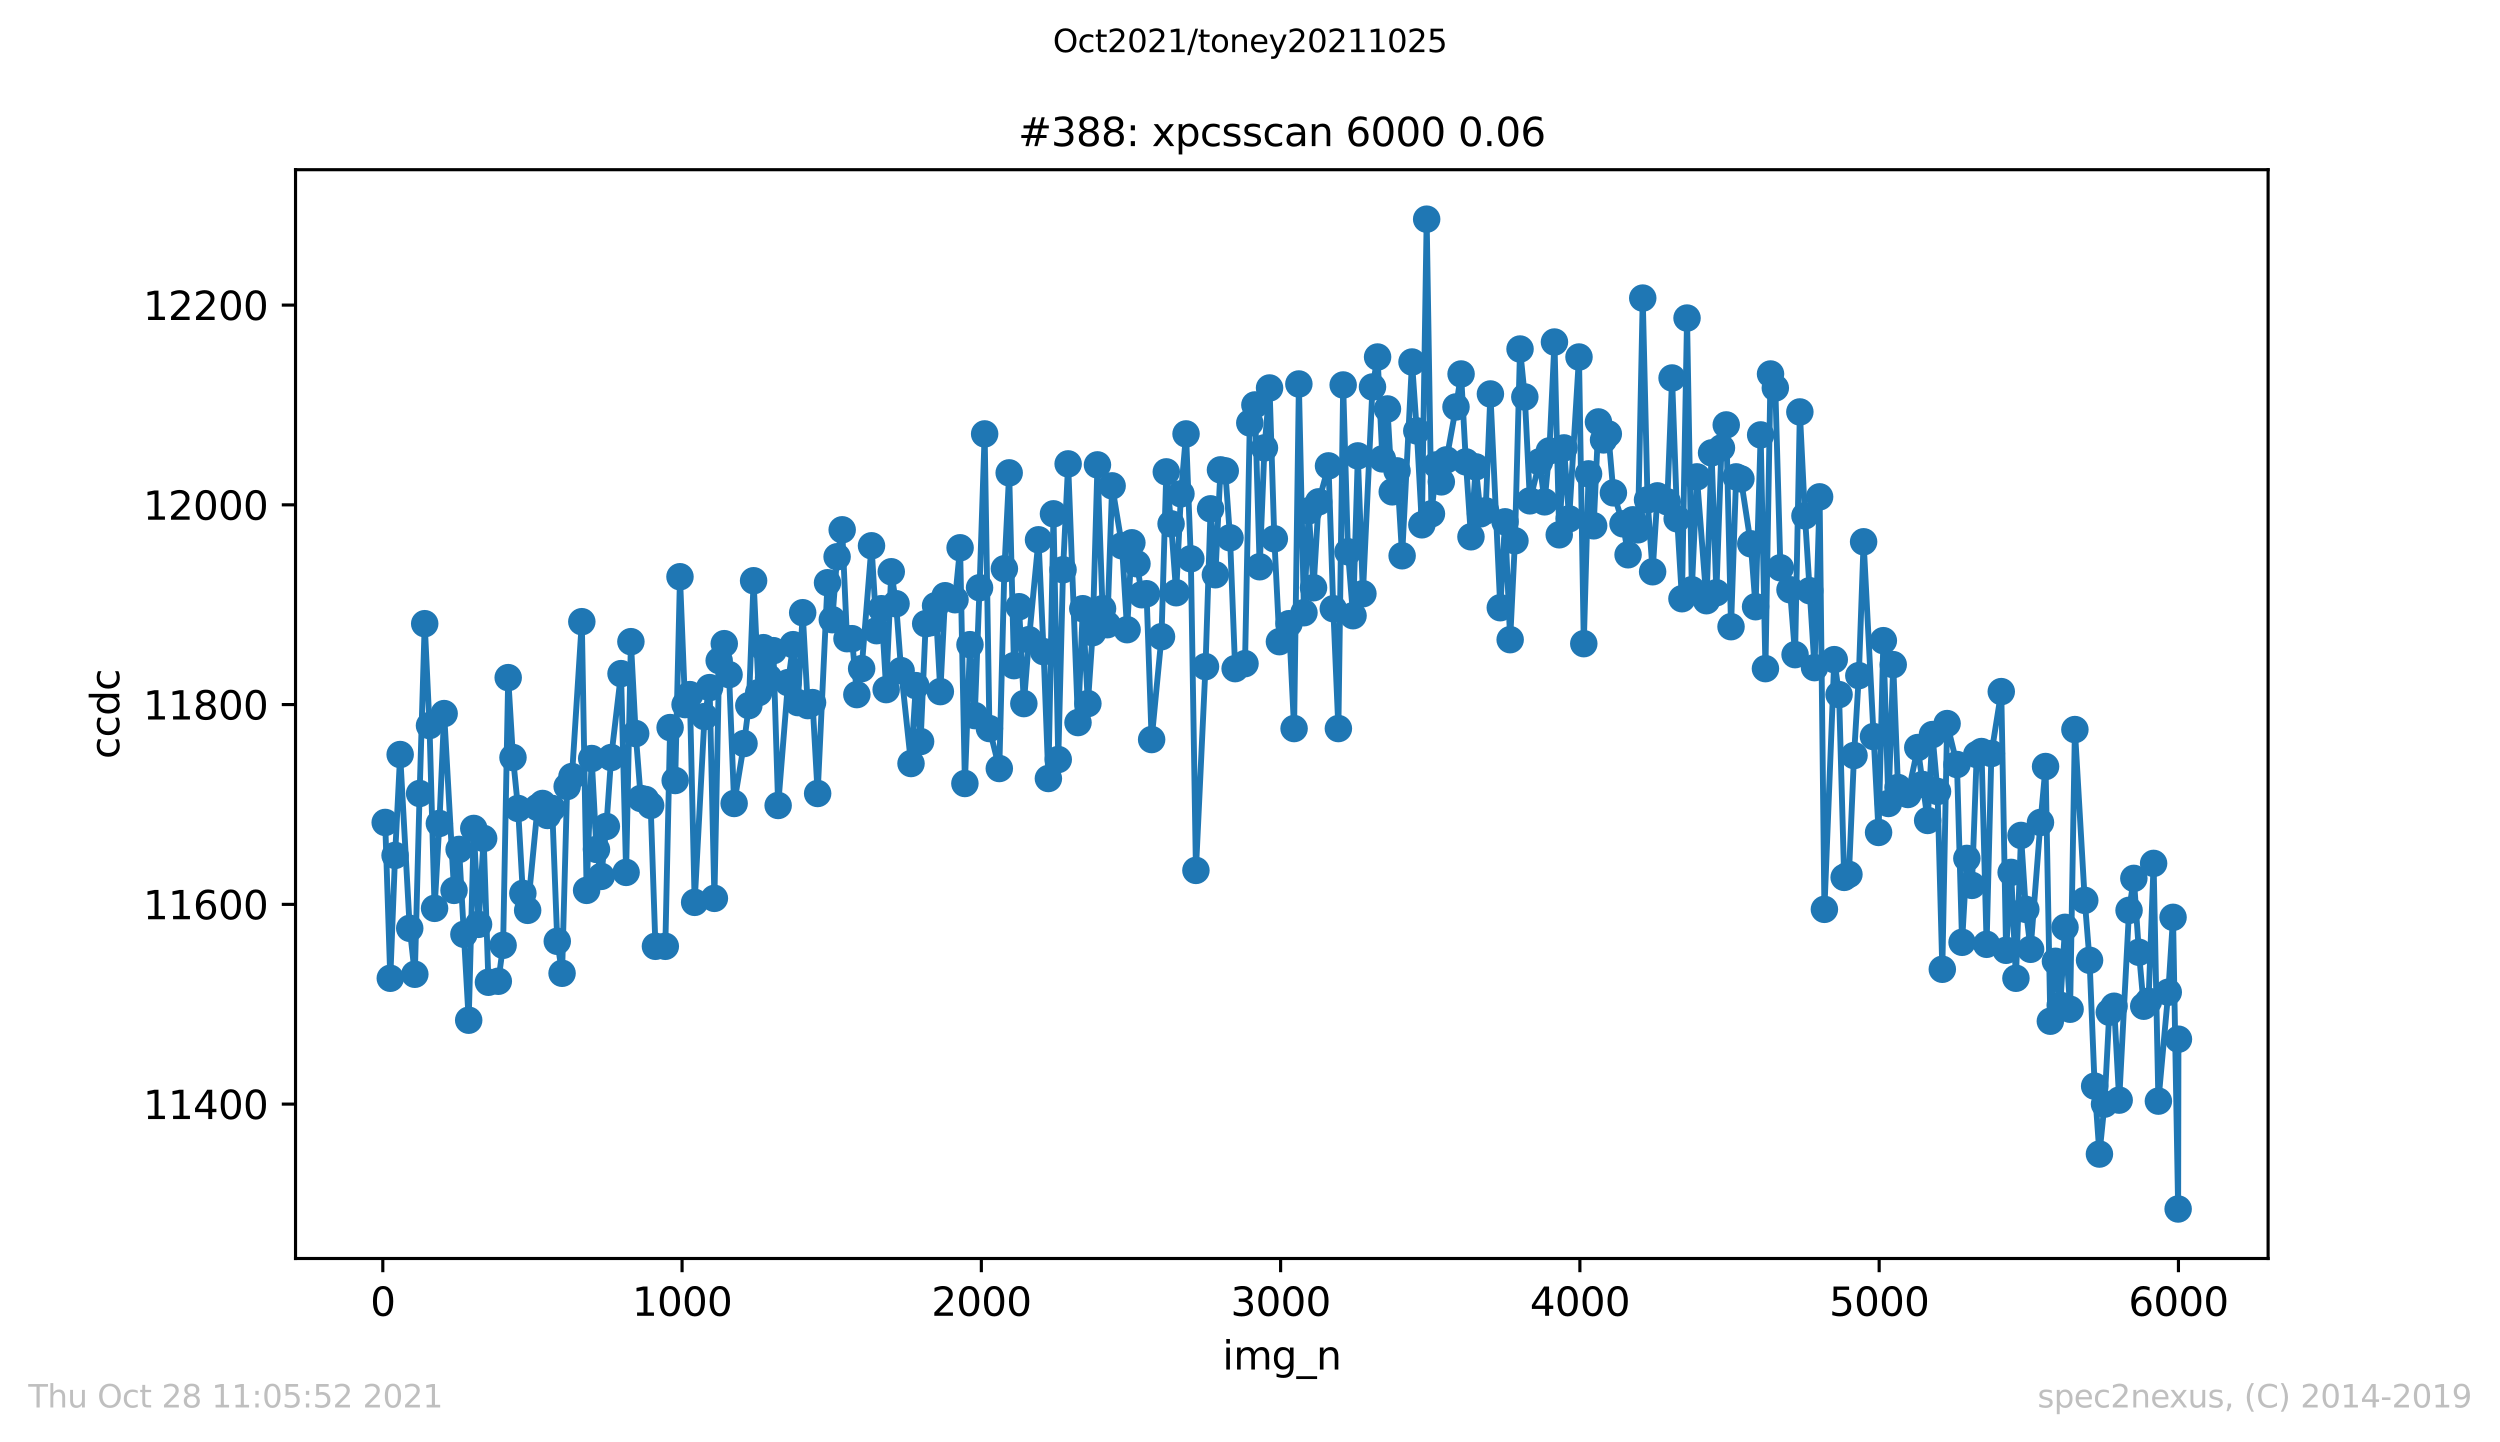 <?xml version="1.0" encoding="utf-8" standalone="no"?>
<!DOCTYPE svg PUBLIC "-//W3C//DTD SVG 1.1//EN"
  "http://www.w3.org/Graphics/SVG/1.1/DTD/svg11.dtd">
<svg height="367.2pt" version="1.1" viewBox="0 0 636.48 367.2" width="636.48pt" xmlns="http://www.w3.org/2000/svg" xmlns:xlink="http://www.w3.org/1999/xlink">
 <defs>
  <style type="text/css">*{stroke-linecap:butt;stroke-linejoin:round;}</style>
 </defs>
 <g id="figure_1">
  <g id="patch_1">
   <path d="M 0 367.2 
L 636.48 367.2 
L 636.48 0 
L 0 0 
z
" style="fill:#ffffff;"/>
  </g>
  <g id="axes_1">
   <g id="patch_2">
    <path d="M 75.24 320.4 
L 577.44 320.4 
L 577.44 43.2 
L 75.24 43.2 
z
" style="fill:#ffffff;"/>
   </g>
   <g id="matplotlib.axis_1">
    <g id="xtick_1">
     <g id="line2d_1">
      <defs>
       <path d="M 0 0 
L 0 3.5 
" id="me389f4d446" style="stroke:#000000;stroke-width:0.8;"/>
      </defs>
      <g>
       <use style="stroke:#000000;stroke-width:0.8;" x="97.458" xlink:href="#me389f4d446" y="320.4"/>
      </g>
     </g>
     <g id="text_1">
      <!-- 0 -->
      <g transform="translate(94.276 334.998)scale(0.1 -0.1)">
       <defs>
        <path d="M 2034 4250 
Q 1547 4250 1301 3770 
Q 1056 3291 1056 2328 
Q 1056 1369 1301 889 
Q 1547 409 2034 409 
Q 2525 409 2770 889 
Q 3016 1369 3016 2328 
Q 3016 3291 2770 3770 
Q 2525 4250 2034 4250 
z
M 2034 4750 
Q 2819 4750 3233 4129 
Q 3647 3509 3647 2328 
Q 3647 1150 3233 529 
Q 2819 -91 2034 -91 
Q 1250 -91 836 529 
Q 422 1150 422 2328 
Q 422 3509 836 4129 
Q 1250 4750 2034 4750 
z
" id="DejaVuSans-30" transform="scale(0.016)"/>
       </defs>
       <use xlink:href="#DejaVuSans-30"/>
      </g>
     </g>
    </g>
    <g id="xtick_2">
     <g id="line2d_2">
      <g>
       <use style="stroke:#000000;stroke-width:0.8;" x="173.65" xlink:href="#me389f4d446" y="320.4"/>
      </g>
     </g>
     <g id="text_2">
      <!-- 1000 -->
      <g transform="translate(160.925 334.998)scale(0.1 -0.1)">
       <defs>
        <path d="M 794 531 
L 1825 531 
L 1825 4091 
L 703 3866 
L 703 4441 
L 1819 4666 
L 2450 4666 
L 2450 531 
L 3481 531 
L 3481 0 
L 794 0 
L 794 531 
z
" id="DejaVuSans-31" transform="scale(0.016)"/>
       </defs>
       <use xlink:href="#DejaVuSans-31"/>
       <use x="63.623" xlink:href="#DejaVuSans-30"/>
       <use x="127.246" xlink:href="#DejaVuSans-30"/>
       <use x="190.869" xlink:href="#DejaVuSans-30"/>
      </g>
     </g>
    </g>
    <g id="xtick_3">
     <g id="line2d_3">
      <g>
       <use style="stroke:#000000;stroke-width:0.8;" x="249.843" xlink:href="#me389f4d446" y="320.4"/>
      </g>
     </g>
     <g id="text_3">
      <!-- 2000 -->
      <g transform="translate(237.118 334.998)scale(0.1 -0.1)">
       <defs>
        <path d="M 1228 531 
L 3431 531 
L 3431 0 
L 469 0 
L 469 531 
Q 828 903 1448 1529 
Q 2069 2156 2228 2338 
Q 2531 2678 2651 2914 
Q 2772 3150 2772 3378 
Q 2772 3750 2511 3984 
Q 2250 4219 1831 4219 
Q 1534 4219 1204 4116 
Q 875 4013 500 3803 
L 500 4441 
Q 881 4594 1212 4672 
Q 1544 4750 1819 4750 
Q 2544 4750 2975 4387 
Q 3406 4025 3406 3419 
Q 3406 3131 3298 2873 
Q 3191 2616 2906 2266 
Q 2828 2175 2409 1742 
Q 1991 1309 1228 531 
z
" id="DejaVuSans-32" transform="scale(0.016)"/>
       </defs>
       <use xlink:href="#DejaVuSans-32"/>
       <use x="63.623" xlink:href="#DejaVuSans-30"/>
       <use x="127.246" xlink:href="#DejaVuSans-30"/>
       <use x="190.869" xlink:href="#DejaVuSans-30"/>
      </g>
     </g>
    </g>
    <g id="xtick_4">
     <g id="line2d_4">
      <g>
       <use style="stroke:#000000;stroke-width:0.8;" x="326.035" xlink:href="#me389f4d446" y="320.4"/>
      </g>
     </g>
     <g id="text_4">
      <!-- 3000 -->
      <g transform="translate(313.31 334.998)scale(0.1 -0.1)">
       <defs>
        <path d="M 2597 2516 
Q 3050 2419 3304 2112 
Q 3559 1806 3559 1356 
Q 3559 666 3084 287 
Q 2609 -91 1734 -91 
Q 1441 -91 1130 -33 
Q 819 25 488 141 
L 488 750 
Q 750 597 1062 519 
Q 1375 441 1716 441 
Q 2309 441 2620 675 
Q 2931 909 2931 1356 
Q 2931 1769 2642 2001 
Q 2353 2234 1838 2234 
L 1294 2234 
L 1294 2753 
L 1863 2753 
Q 2328 2753 2575 2939 
Q 2822 3125 2822 3475 
Q 2822 3834 2567 4026 
Q 2313 4219 1838 4219 
Q 1578 4219 1281 4162 
Q 984 4106 628 3988 
L 628 4550 
Q 988 4650 1302 4700 
Q 1616 4750 1894 4750 
Q 2613 4750 3031 4423 
Q 3450 4097 3450 3541 
Q 3450 3153 3228 2886 
Q 3006 2619 2597 2516 
z
" id="DejaVuSans-33" transform="scale(0.016)"/>
       </defs>
       <use xlink:href="#DejaVuSans-33"/>
       <use x="63.623" xlink:href="#DejaVuSans-30"/>
       <use x="127.246" xlink:href="#DejaVuSans-30"/>
       <use x="190.869" xlink:href="#DejaVuSans-30"/>
      </g>
     </g>
    </g>
    <g id="xtick_5">
     <g id="line2d_5">
      <g>
       <use style="stroke:#000000;stroke-width:0.8;" x="402.228" xlink:href="#me389f4d446" y="320.4"/>
      </g>
     </g>
     <g id="text_5">
      <!-- 4000 -->
      <g transform="translate(389.503 334.998)scale(0.1 -0.1)">
       <defs>
        <path d="M 2419 4116 
L 825 1625 
L 2419 1625 
L 2419 4116 
z
M 2253 4666 
L 3047 4666 
L 3047 1625 
L 3713 1625 
L 3713 1100 
L 3047 1100 
L 3047 0 
L 2419 0 
L 2419 1100 
L 313 1100 
L 313 1709 
L 2253 4666 
z
" id="DejaVuSans-34" transform="scale(0.016)"/>
       </defs>
       <use xlink:href="#DejaVuSans-34"/>
       <use x="63.623" xlink:href="#DejaVuSans-30"/>
       <use x="127.246" xlink:href="#DejaVuSans-30"/>
       <use x="190.869" xlink:href="#DejaVuSans-30"/>
      </g>
     </g>
    </g>
    <g id="xtick_6">
     <g id="line2d_6">
      <g>
       <use style="stroke:#000000;stroke-width:0.8;" x="478.42" xlink:href="#me389f4d446" y="320.4"/>
      </g>
     </g>
     <g id="text_6">
      <!-- 5000 -->
      <g transform="translate(465.695 334.998)scale(0.1 -0.1)">
       <defs>
        <path d="M 691 4666 
L 3169 4666 
L 3169 4134 
L 1269 4134 
L 1269 2991 
Q 1406 3038 1543 3061 
Q 1681 3084 1819 3084 
Q 2600 3084 3056 2656 
Q 3513 2228 3513 1497 
Q 3513 744 3044 326 
Q 2575 -91 1722 -91 
Q 1428 -91 1123 -41 
Q 819 9 494 109 
L 494 744 
Q 775 591 1075 516 
Q 1375 441 1709 441 
Q 2250 441 2565 725 
Q 2881 1009 2881 1497 
Q 2881 1984 2565 2268 
Q 2250 2553 1709 2553 
Q 1456 2553 1204 2497 
Q 953 2441 691 2322 
L 691 4666 
z
" id="DejaVuSans-35" transform="scale(0.016)"/>
       </defs>
       <use xlink:href="#DejaVuSans-35"/>
       <use x="63.623" xlink:href="#DejaVuSans-30"/>
       <use x="127.246" xlink:href="#DejaVuSans-30"/>
       <use x="190.869" xlink:href="#DejaVuSans-30"/>
      </g>
     </g>
    </g>
    <g id="xtick_7">
     <g id="line2d_7">
      <g>
       <use style="stroke:#000000;stroke-width:0.8;" x="554.613" xlink:href="#me389f4d446" y="320.4"/>
      </g>
     </g>
     <g id="text_7">
      <!-- 6000 -->
      <g transform="translate(541.888 334.998)scale(0.1 -0.1)">
       <defs>
        <path d="M 2113 2584 
Q 1688 2584 1439 2293 
Q 1191 2003 1191 1497 
Q 1191 994 1439 701 
Q 1688 409 2113 409 
Q 2538 409 2786 701 
Q 3034 994 3034 1497 
Q 3034 2003 2786 2293 
Q 2538 2584 2113 2584 
z
M 3366 4563 
L 3366 3988 
Q 3128 4100 2886 4159 
Q 2644 4219 2406 4219 
Q 1781 4219 1451 3797 
Q 1122 3375 1075 2522 
Q 1259 2794 1537 2939 
Q 1816 3084 2150 3084 
Q 2853 3084 3261 2657 
Q 3669 2231 3669 1497 
Q 3669 778 3244 343 
Q 2819 -91 2113 -91 
Q 1303 -91 875 529 
Q 447 1150 447 2328 
Q 447 3434 972 4092 
Q 1497 4750 2381 4750 
Q 2619 4750 2861 4703 
Q 3103 4656 3366 4563 
z
" id="DejaVuSans-36" transform="scale(0.016)"/>
       </defs>
       <use xlink:href="#DejaVuSans-36"/>
       <use x="63.623" xlink:href="#DejaVuSans-30"/>
       <use x="127.246" xlink:href="#DejaVuSans-30"/>
       <use x="190.869" xlink:href="#DejaVuSans-30"/>
      </g>
     </g>
    </g>
    <g id="text_8">
     <!-- img_n -->
     <g transform="translate(311.238 348.677)scale(0.1 -0.1)">
      <defs>
       <path d="M 603 3500 
L 1178 3500 
L 1178 0 
L 603 0 
L 603 3500 
z
M 603 4863 
L 1178 4863 
L 1178 4134 
L 603 4134 
L 603 4863 
z
" id="DejaVuSans-69" transform="scale(0.016)"/>
       <path d="M 3328 2828 
Q 3544 3216 3844 3400 
Q 4144 3584 4550 3584 
Q 5097 3584 5394 3201 
Q 5691 2819 5691 2113 
L 5691 0 
L 5113 0 
L 5113 2094 
Q 5113 2597 4934 2840 
Q 4756 3084 4391 3084 
Q 3944 3084 3684 2787 
Q 3425 2491 3425 1978 
L 3425 0 
L 2847 0 
L 2847 2094 
Q 2847 2600 2669 2842 
Q 2491 3084 2119 3084 
Q 1678 3084 1418 2786 
Q 1159 2488 1159 1978 
L 1159 0 
L 581 0 
L 581 3500 
L 1159 3500 
L 1159 2956 
Q 1356 3278 1631 3431 
Q 1906 3584 2284 3584 
Q 2666 3584 2933 3390 
Q 3200 3197 3328 2828 
z
" id="DejaVuSans-6d" transform="scale(0.016)"/>
       <path d="M 2906 1791 
Q 2906 2416 2648 2759 
Q 2391 3103 1925 3103 
Q 1463 3103 1205 2759 
Q 947 2416 947 1791 
Q 947 1169 1205 825 
Q 1463 481 1925 481 
Q 2391 481 2648 825 
Q 2906 1169 2906 1791 
z
M 3481 434 
Q 3481 -459 3084 -895 
Q 2688 -1331 1869 -1331 
Q 1566 -1331 1297 -1286 
Q 1028 -1241 775 -1147 
L 775 -588 
Q 1028 -725 1275 -790 
Q 1522 -856 1778 -856 
Q 2344 -856 2625 -561 
Q 2906 -266 2906 331 
L 2906 616 
Q 2728 306 2450 153 
Q 2172 0 1784 0 
Q 1141 0 747 490 
Q 353 981 353 1791 
Q 353 2603 747 3093 
Q 1141 3584 1784 3584 
Q 2172 3584 2450 3431 
Q 2728 3278 2906 2969 
L 2906 3500 
L 3481 3500 
L 3481 434 
z
" id="DejaVuSans-67" transform="scale(0.016)"/>
       <path d="M 3263 -1063 
L 3263 -1509 
L -63 -1509 
L -63 -1063 
L 3263 -1063 
z
" id="DejaVuSans-5f" transform="scale(0.016)"/>
       <path d="M 3513 2113 
L 3513 0 
L 2938 0 
L 2938 2094 
Q 2938 2591 2744 2837 
Q 2550 3084 2163 3084 
Q 1697 3084 1428 2787 
Q 1159 2491 1159 1978 
L 1159 0 
L 581 0 
L 581 3500 
L 1159 3500 
L 1159 2956 
Q 1366 3272 1645 3428 
Q 1925 3584 2291 3584 
Q 2894 3584 3203 3211 
Q 3513 2838 3513 2113 
z
" id="DejaVuSans-6e" transform="scale(0.016)"/>
      </defs>
      <use xlink:href="#DejaVuSans-69"/>
      <use x="27.783" xlink:href="#DejaVuSans-6d"/>
      <use x="125.195" xlink:href="#DejaVuSans-67"/>
      <use x="188.672" xlink:href="#DejaVuSans-5f"/>
      <use x="238.672" xlink:href="#DejaVuSans-6e"/>
     </g>
    </g>
   </g>
   <g id="matplotlib.axis_2">
    <g id="ytick_1">
     <g id="line2d_8">
      <defs>
       <path d="M 0 0 
L -3.5 0 
" id="mb5355d5fd7" style="stroke:#000000;stroke-width:0.8;"/>
      </defs>
      <g>
       <use style="stroke:#000000;stroke-width:0.8;" x="75.24" xlink:href="#mb5355d5fd7" y="281.1"/>
      </g>
     </g>
     <g id="text_9">
      <!-- 11400 -->
      <g transform="translate(36.428 284.899)scale(0.1 -0.1)">
       <use xlink:href="#DejaVuSans-31"/>
       <use x="63.623" xlink:href="#DejaVuSans-31"/>
       <use x="127.246" xlink:href="#DejaVuSans-34"/>
       <use x="190.869" xlink:href="#DejaVuSans-30"/>
       <use x="254.492" xlink:href="#DejaVuSans-30"/>
      </g>
     </g>
    </g>
    <g id="ytick_2">
     <g id="line2d_9">
      <g>
       <use style="stroke:#000000;stroke-width:0.8;" x="75.24" xlink:href="#mb5355d5fd7" y="230.242"/>
      </g>
     </g>
     <g id="text_10">
      <!-- 11600 -->
      <g transform="translate(36.428 234.041)scale(0.1 -0.1)">
       <use xlink:href="#DejaVuSans-31"/>
       <use x="63.623" xlink:href="#DejaVuSans-31"/>
       <use x="127.246" xlink:href="#DejaVuSans-36"/>
       <use x="190.869" xlink:href="#DejaVuSans-30"/>
       <use x="254.492" xlink:href="#DejaVuSans-30"/>
      </g>
     </g>
    </g>
    <g id="ytick_3">
     <g id="line2d_10">
      <g>
       <use style="stroke:#000000;stroke-width:0.8;" x="75.24" xlink:href="#mb5355d5fd7" y="179.384"/>
      </g>
     </g>
     <g id="text_11">
      <!-- 11800 -->
      <g transform="translate(36.428 183.183)scale(0.1 -0.1)">
       <defs>
        <path d="M 2034 2216 
Q 1584 2216 1326 1975 
Q 1069 1734 1069 1313 
Q 1069 891 1326 650 
Q 1584 409 2034 409 
Q 2484 409 2743 651 
Q 3003 894 3003 1313 
Q 3003 1734 2745 1975 
Q 2488 2216 2034 2216 
z
M 1403 2484 
Q 997 2584 770 2862 
Q 544 3141 544 3541 
Q 544 4100 942 4425 
Q 1341 4750 2034 4750 
Q 2731 4750 3128 4425 
Q 3525 4100 3525 3541 
Q 3525 3141 3298 2862 
Q 3072 2584 2669 2484 
Q 3125 2378 3379 2068 
Q 3634 1759 3634 1313 
Q 3634 634 3220 271 
Q 2806 -91 2034 -91 
Q 1263 -91 848 271 
Q 434 634 434 1313 
Q 434 1759 690 2068 
Q 947 2378 1403 2484 
z
M 1172 3481 
Q 1172 3119 1398 2916 
Q 1625 2713 2034 2713 
Q 2441 2713 2670 2916 
Q 2900 3119 2900 3481 
Q 2900 3844 2670 4047 
Q 2441 4250 2034 4250 
Q 1625 4250 1398 4047 
Q 1172 3844 1172 3481 
z
" id="DejaVuSans-38" transform="scale(0.016)"/>
       </defs>
       <use xlink:href="#DejaVuSans-31"/>
       <use x="63.623" xlink:href="#DejaVuSans-31"/>
       <use x="127.246" xlink:href="#DejaVuSans-38"/>
       <use x="190.869" xlink:href="#DejaVuSans-30"/>
       <use x="254.492" xlink:href="#DejaVuSans-30"/>
      </g>
     </g>
    </g>
    <g id="ytick_4">
     <g id="line2d_11">
      <g>
       <use style="stroke:#000000;stroke-width:0.8;" x="75.24" xlink:href="#mb5355d5fd7" y="128.527"/>
      </g>
     </g>
     <g id="text_12">
      <!-- 12000 -->
      <g transform="translate(36.428 132.326)scale(0.1 -0.1)">
       <use xlink:href="#DejaVuSans-31"/>
       <use x="63.623" xlink:href="#DejaVuSans-32"/>
       <use x="127.246" xlink:href="#DejaVuSans-30"/>
       <use x="190.869" xlink:href="#DejaVuSans-30"/>
       <use x="254.492" xlink:href="#DejaVuSans-30"/>
      </g>
     </g>
    </g>
    <g id="ytick_5">
     <g id="line2d_12">
      <g>
       <use style="stroke:#000000;stroke-width:0.8;" x="75.24" xlink:href="#mb5355d5fd7" y="77.669"/>
      </g>
     </g>
     <g id="text_13">
      <!-- 12200 -->
      <g transform="translate(36.428 81.468)scale(0.1 -0.1)">
       <use xlink:href="#DejaVuSans-31"/>
       <use x="63.623" xlink:href="#DejaVuSans-32"/>
       <use x="127.246" xlink:href="#DejaVuSans-32"/>
       <use x="190.869" xlink:href="#DejaVuSans-30"/>
       <use x="254.492" xlink:href="#DejaVuSans-30"/>
      </g>
     </g>
    </g>
    <g id="text_14">
     <!-- ccdc -->
     <g transform="translate(30.348 193.222)rotate(-90)scale(0.1 -0.1)">
      <defs>
       <path d="M 3122 3366 
L 3122 2828 
Q 2878 2963 2633 3030 
Q 2388 3097 2138 3097 
Q 1578 3097 1268 2742 
Q 959 2388 959 1747 
Q 959 1106 1268 751 
Q 1578 397 2138 397 
Q 2388 397 2633 464 
Q 2878 531 3122 666 
L 3122 134 
Q 2881 22 2623 -34 
Q 2366 -91 2075 -91 
Q 1284 -91 818 406 
Q 353 903 353 1747 
Q 353 2603 823 3093 
Q 1294 3584 2113 3584 
Q 2378 3584 2631 3529 
Q 2884 3475 3122 3366 
z
" id="DejaVuSans-63" transform="scale(0.016)"/>
       <path d="M 2906 2969 
L 2906 4863 
L 3481 4863 
L 3481 0 
L 2906 0 
L 2906 525 
Q 2725 213 2448 61 
Q 2172 -91 1784 -91 
Q 1150 -91 751 415 
Q 353 922 353 1747 
Q 353 2572 751 3078 
Q 1150 3584 1784 3584 
Q 2172 3584 2448 3432 
Q 2725 3281 2906 2969 
z
M 947 1747 
Q 947 1113 1208 752 
Q 1469 391 1925 391 
Q 2381 391 2643 752 
Q 2906 1113 2906 1747 
Q 2906 2381 2643 2742 
Q 2381 3103 1925 3103 
Q 1469 3103 1208 2742 
Q 947 2381 947 1747 
z
" id="DejaVuSans-64" transform="scale(0.016)"/>
      </defs>
      <use xlink:href="#DejaVuSans-63"/>
      <use x="54.98" xlink:href="#DejaVuSans-63"/>
      <use x="109.961" xlink:href="#DejaVuSans-64"/>
      <use x="173.438" xlink:href="#DejaVuSans-63"/>
     </g>
    </g>
   </g>
   <g id="line2d_13">
    <path clip-path="url(#pd499f33c71)" d="M 98.067 209.39 
L 99.363 249.059 
L 100.582 217.782 
L 101.877 192.099 
L 104.315 236.345 
L 105.61 248.042 
L 106.829 202.016 
L 108.125 158.787 
L 109.344 184.724 
L 110.639 231.259 
L 111.858 209.645 
L 113.077 181.673 
L 115.592 226.682 
L 116.887 216.256 
L 119.325 259.739 
L 120.62 210.916 
L 121.839 235.328 
L 123.135 213.459 
L 124.354 250.076 
L 126.868 249.822 
L 128.087 240.668 
L 129.382 172.518 
L 130.601 192.862 
L 131.897 205.83 
L 133.116 227.445 
L 134.335 231.768 
L 136.849 205.576 
L 138.145 204.559 
L 139.364 207.61 
L 140.583 205.83 
L 141.878 239.651 
L 143.097 247.788 
L 144.392 200.236 
L 145.611 197.693 
L 148.126 158.278 
L 149.345 226.682 
L 150.64 193.116 
L 151.859 216.256 
L 153.078 223.122 
L 154.374 210.407 
L 155.593 192.862 
L 158.107 171.501 
L 159.402 222.105 
L 160.621 163.364 
L 161.84 186.759 
L 163.136 203.287 
L 164.355 203.542 
L 165.65 205.067 
L 166.869 240.922 
L 169.383 240.922 
L 170.603 185.233 
L 171.898 198.71 
L 173.117 146.835 
L 174.412 179.384 
L 175.631 176.841 
L 176.85 229.733 
L 179.365 182.436 
L 180.66 175.061 
L 181.879 228.716 
L 183.098 168.196 
L 184.393 163.873 
L 185.612 171.756 
L 186.908 204.559 
L 189.422 189.302 
L 190.641 179.639 
L 191.86 147.852 
L 193.156 176.333 
L 194.375 164.89 
L 195.67 172.518 
L 196.889 165.653 
L 198.108 205.067 
L 200.622 173.79 
L 201.918 164.127 
L 203.137 178.876 
L 204.356 155.99 
L 205.651 179.639 
L 206.87 178.876 
L 208.165 202.016 
L 210.68 148.361 
L 211.899 157.77 
L 213.118 141.75 
L 214.413 134.884 
L 215.632 162.601 
L 216.928 162.601 
L 218.147 176.841 
L 219.366 170.23 
L 221.88 138.952 
L 223.175 160.567 
L 224.394 154.973 
L 225.614 175.57 
L 226.909 145.564 
L 228.128 153.701 
L 229.423 170.738 
L 231.937 194.387 
L 233.157 174.553 
L 234.376 188.793 
L 235.671 158.787 
L 236.89 158.533 
L 238.185 154.21 
L 239.404 176.079 
L 240.623 151.667 
L 243.138 152.684 
L 244.433 139.461 
L 245.652 199.473 
L 246.947 164.127 
L 248.166 182.181 
L 249.386 149.632 
L 250.681 110.472 
L 251.9 185.487 
L 254.414 195.659 
L 255.71 144.801 
L 256.929 120.389 
L 258.148 169.467 
L 259.443 154.464 
L 260.662 179.13 
L 261.957 162.855 
L 264.395 137.427 
L 265.691 165.907 
L 266.91 198.202 
L 268.205 130.815 
L 269.424 193.37 
L 270.643 145.055 
L 271.939 118.101 
L 274.453 183.961 
L 275.672 154.973 
L 276.967 179.13 
L 278.186 161.075 
L 279.405 118.355 
L 280.701 154.973 
L 281.92 159.041 
L 283.139 123.695 
L 285.653 138.952 
L 286.948 160.313 
L 288.168 138.19 
L 289.463 143.53 
L 290.682 151.413 
L 291.901 151.158 
L 293.196 188.284 
L 295.711 162.093 
L 296.93 120.135 
L 298.149 133.358 
L 299.444 150.904 
L 300.663 125.729 
L 301.958 110.472 
L 303.177 142.258 
L 304.473 221.596 
L 306.911 169.721 
L 308.206 129.544 
L 309.425 146.327 
L 310.721 119.626 
L 311.94 119.881 
L 313.159 136.918 
L 314.454 170.23 
L 316.968 168.958 
L 318.187 107.675 
L 319.483 103.098 
L 320.702 144.292 
L 321.921 114.032 
L 323.216 98.775 
L 324.435 137.172 
L 325.73 163.364 
L 328.169 158.787 
L 329.464 185.487 
L 330.683 97.758 
L 331.978 155.99 
L 333.197 130.052 
L 334.416 149.632 
L 335.712 127.764 
L 338.226 118.609 
L 339.445 154.973 
L 340.74 185.487 
L 341.959 98.012 
L 343.179 140.478 
L 344.474 156.753 
L 345.693 116.066 
L 346.988 151.158 
L 349.426 98.52 
L 350.722 90.892 
L 351.941 116.829 
L 353.236 104.115 
L 354.455 125.221 
L 355.674 119.881 
L 356.969 141.495 
L 359.484 92.163 
L 360.703 109.709 
L 361.998 133.612 
L 363.217 55.8 
L 364.436 130.815 
L 365.732 118.355 
L 366.951 122.678 
L 368.246 117.084 
L 370.684 103.606 
L 371.979 95.215 
L 373.198 117.592 
L 374.494 136.664 
L 375.713 118.864 
L 376.932 130.815 
L 378.227 130.052 
L 379.446 100.301 
L 381.961 154.718 
L 383.18 132.849 
L 384.475 162.855 
L 385.694 137.681 
L 386.989 88.858 
L 388.208 101.063 
L 389.504 127.509 
L 391.942 117.592 
L 393.237 127.764 
L 394.456 114.795 
L 395.751 87.077 
L 396.97 136.155 
L 398.19 114.032 
L 399.485 132.087 
L 401.999 90.892 
L 403.218 163.873 
L 404.437 120.644 
L 405.733 133.867 
L 406.952 107.421 
L 408.247 111.998 
L 409.466 110.472 
L 410.761 125.475 
L 413.199 133.358 
L 414.495 141.241 
L 415.714 132.341 
L 417.009 134.884 
L 418.228 75.889 
L 419.447 127.255 
L 420.743 145.564 
L 421.962 126.238 
L 424.476 127.764 
L 425.695 96.232 
L 426.99 132.087 
L 428.209 152.43 
L 429.505 80.975 
L 430.724 150.141 
L 432.019 121.406 
L 434.457 152.938 
L 435.752 115.304 
L 436.972 150.904 
L 438.267 114.032 
L 439.486 108.183 
L 440.705 159.55 
L 442 121.406 
L 443.219 121.915 
L 445.734 138.444 
L 446.953 154.464 
L 448.248 110.726 
L 449.467 170.23 
L 450.762 95.215 
L 451.981 98.775 
L 453.277 144.547 
L 455.715 150.141 
L 457.01 166.67 
L 458.229 104.878 
L 459.524 131.324 
L 461.963 169.976 
L 463.258 126.492 
L 464.477 231.513 
L 466.991 167.941 
L 468.21 176.841 
L 469.506 223.376 
L 470.725 222.613 
L 472.02 192.353 
L 473.239 172.01 
L 474.458 137.935 
L 478.268 211.933 
L 479.487 163.11 
L 480.782 204.559 
L 482.001 169.213 
L 483.22 200.49 
L 484.516 201.762 
L 485.735 202.27 
L 488.249 190.319 
L 490.763 208.882 
L 491.982 187.013 
L 493.278 201.507 
L 494.497 246.771 
L 495.716 184.216 
L 498.23 194.642 
L 499.526 239.905 
L 500.745 218.545 
L 502.04 225.41 
L 503.259 192.099 
L 504.478 191.336 
L 505.773 240.414 
L 506.992 191.844 
L 509.507 176.079 
L 510.726 241.939 
L 512.021 222.105 
L 513.24 249.059 
L 514.535 212.696 
L 515.755 231.513 
L 516.974 241.685 
L 519.488 209.39 
L 520.783 195.15 
L 522.002 259.994 
L 523.298 244.736 
L 524.517 255.925 
L 525.736 236.091 
L 527.031 256.942 
L 528.25 185.741 
L 530.764 229.225 
L 531.984 244.482 
L 533.279 276.523 
L 534.498 293.814 
L 535.793 281.1 
L 537.012 257.705 
L 538.231 256.179 
L 539.527 280.083 
L 542.041 231.768 
L 543.26 223.63 
L 544.555 242.448 
L 545.774 256.179 
L 546.993 254.908 
L 548.289 219.816 
L 549.508 280.337 
L 552.022 252.619 
L 553.241 233.548 
L 554.537 307.8 
L 554.613 264.571 
L 554.613 264.571 
" style="fill:none;stroke:#1f77b4;stroke-linecap:square;stroke-width:1.5;"/>
    <defs>
     <path d="M 0 3 
C 0.796 3 1.559 2.684 2.121 2.121 
C 2.684 1.559 3 0.796 3 0 
C 3 -0.796 2.684 -1.559 2.121 -2.121 
C 1.559 -2.684 0.796 -3 0 -3 
C -0.796 -3 -1.559 -2.684 -2.121 -2.121 
C -2.684 -1.559 -3 -0.796 -3 0 
C -3 0.796 -2.684 1.559 -2.121 2.121 
C -1.559 2.684 -0.796 3 0 3 
z
" id="m15d5802b95" style="stroke:#1f77b4;"/>
    </defs>
    <g clip-path="url(#pd499f33c71)">
     <use style="fill:#1f77b4;stroke:#1f77b4;" x="98.067" xlink:href="#m15d5802b95" y="209.39"/>
     <use style="fill:#1f77b4;stroke:#1f77b4;" x="99.363" xlink:href="#m15d5802b95" y="249.059"/>
     <use style="fill:#1f77b4;stroke:#1f77b4;" x="100.582" xlink:href="#m15d5802b95" y="217.782"/>
     <use style="fill:#1f77b4;stroke:#1f77b4;" x="101.877" xlink:href="#m15d5802b95" y="192.099"/>
     <use style="fill:#1f77b4;stroke:#1f77b4;" x="104.315" xlink:href="#m15d5802b95" y="236.345"/>
     <use style="fill:#1f77b4;stroke:#1f77b4;" x="105.61" xlink:href="#m15d5802b95" y="248.042"/>
     <use style="fill:#1f77b4;stroke:#1f77b4;" x="106.829" xlink:href="#m15d5802b95" y="202.016"/>
     <use style="fill:#1f77b4;stroke:#1f77b4;" x="108.125" xlink:href="#m15d5802b95" y="158.787"/>
     <use style="fill:#1f77b4;stroke:#1f77b4;" x="109.344" xlink:href="#m15d5802b95" y="184.724"/>
     <use style="fill:#1f77b4;stroke:#1f77b4;" x="110.639" xlink:href="#m15d5802b95" y="231.259"/>
     <use style="fill:#1f77b4;stroke:#1f77b4;" x="111.858" xlink:href="#m15d5802b95" y="209.645"/>
     <use style="fill:#1f77b4;stroke:#1f77b4;" x="113.077" xlink:href="#m15d5802b95" y="181.673"/>
     <use style="fill:#1f77b4;stroke:#1f77b4;" x="115.592" xlink:href="#m15d5802b95" y="226.682"/>
     <use style="fill:#1f77b4;stroke:#1f77b4;" x="116.887" xlink:href="#m15d5802b95" y="216.256"/>
     <use style="fill:#1f77b4;stroke:#1f77b4;" x="118.106" xlink:href="#m15d5802b95" y="237.871"/>
     <use style="fill:#1f77b4;stroke:#1f77b4;" x="119.325" xlink:href="#m15d5802b95" y="259.739"/>
     <use style="fill:#1f77b4;stroke:#1f77b4;" x="120.62" xlink:href="#m15d5802b95" y="210.916"/>
     <use style="fill:#1f77b4;stroke:#1f77b4;" x="121.839" xlink:href="#m15d5802b95" y="235.328"/>
     <use style="fill:#1f77b4;stroke:#1f77b4;" x="123.135" xlink:href="#m15d5802b95" y="213.459"/>
     <use style="fill:#1f77b4;stroke:#1f77b4;" x="124.354" xlink:href="#m15d5802b95" y="250.076"/>
     <use style="fill:#1f77b4;stroke:#1f77b4;" x="126.868" xlink:href="#m15d5802b95" y="249.822"/>
     <use style="fill:#1f77b4;stroke:#1f77b4;" x="128.087" xlink:href="#m15d5802b95" y="240.668"/>
     <use style="fill:#1f77b4;stroke:#1f77b4;" x="129.382" xlink:href="#m15d5802b95" y="172.518"/>
     <use style="fill:#1f77b4;stroke:#1f77b4;" x="130.601" xlink:href="#m15d5802b95" y="192.862"/>
     <use style="fill:#1f77b4;stroke:#1f77b4;" x="131.897" xlink:href="#m15d5802b95" y="205.83"/>
     <use style="fill:#1f77b4;stroke:#1f77b4;" x="133.116" xlink:href="#m15d5802b95" y="227.445"/>
     <use style="fill:#1f77b4;stroke:#1f77b4;" x="134.335" xlink:href="#m15d5802b95" y="231.768"/>
     <use style="fill:#1f77b4;stroke:#1f77b4;" x="136.849" xlink:href="#m15d5802b95" y="205.576"/>
     <use style="fill:#1f77b4;stroke:#1f77b4;" x="138.145" xlink:href="#m15d5802b95" y="204.559"/>
     <use style="fill:#1f77b4;stroke:#1f77b4;" x="139.364" xlink:href="#m15d5802b95" y="207.61"/>
     <use style="fill:#1f77b4;stroke:#1f77b4;" x="140.583" xlink:href="#m15d5802b95" y="205.83"/>
     <use style="fill:#1f77b4;stroke:#1f77b4;" x="141.878" xlink:href="#m15d5802b95" y="239.651"/>
     <use style="fill:#1f77b4;stroke:#1f77b4;" x="143.097" xlink:href="#m15d5802b95" y="247.788"/>
     <use style="fill:#1f77b4;stroke:#1f77b4;" x="144.392" xlink:href="#m15d5802b95" y="200.236"/>
     <use style="fill:#1f77b4;stroke:#1f77b4;" x="145.611" xlink:href="#m15d5802b95" y="197.693"/>
     <use style="fill:#1f77b4;stroke:#1f77b4;" x="148.126" xlink:href="#m15d5802b95" y="158.278"/>
     <use style="fill:#1f77b4;stroke:#1f77b4;" x="149.345" xlink:href="#m15d5802b95" y="226.682"/>
     <use style="fill:#1f77b4;stroke:#1f77b4;" x="150.64" xlink:href="#m15d5802b95" y="193.116"/>
     <use style="fill:#1f77b4;stroke:#1f77b4;" x="151.859" xlink:href="#m15d5802b95" y="216.256"/>
     <use style="fill:#1f77b4;stroke:#1f77b4;" x="153.078" xlink:href="#m15d5802b95" y="223.122"/>
     <use style="fill:#1f77b4;stroke:#1f77b4;" x="154.374" xlink:href="#m15d5802b95" y="210.407"/>
     <use style="fill:#1f77b4;stroke:#1f77b4;" x="155.593" xlink:href="#m15d5802b95" y="192.862"/>
     <use style="fill:#1f77b4;stroke:#1f77b4;" x="158.107" xlink:href="#m15d5802b95" y="171.501"/>
     <use style="fill:#1f77b4;stroke:#1f77b4;" x="159.402" xlink:href="#m15d5802b95" y="222.105"/>
     <use style="fill:#1f77b4;stroke:#1f77b4;" x="160.621" xlink:href="#m15d5802b95" y="163.364"/>
     <use style="fill:#1f77b4;stroke:#1f77b4;" x="161.84" xlink:href="#m15d5802b95" y="186.759"/>
     <use style="fill:#1f77b4;stroke:#1f77b4;" x="163.136" xlink:href="#m15d5802b95" y="203.287"/>
     <use style="fill:#1f77b4;stroke:#1f77b4;" x="164.355" xlink:href="#m15d5802b95" y="203.542"/>
     <use style="fill:#1f77b4;stroke:#1f77b4;" x="165.65" xlink:href="#m15d5802b95" y="205.067"/>
     <use style="fill:#1f77b4;stroke:#1f77b4;" x="166.869" xlink:href="#m15d5802b95" y="240.922"/>
     <use style="fill:#1f77b4;stroke:#1f77b4;" x="169.383" xlink:href="#m15d5802b95" y="240.922"/>
     <use style="fill:#1f77b4;stroke:#1f77b4;" x="170.603" xlink:href="#m15d5802b95" y="185.233"/>
     <use style="fill:#1f77b4;stroke:#1f77b4;" x="171.898" xlink:href="#m15d5802b95" y="198.71"/>
     <use style="fill:#1f77b4;stroke:#1f77b4;" x="173.117" xlink:href="#m15d5802b95" y="146.835"/>
     <use style="fill:#1f77b4;stroke:#1f77b4;" x="174.412" xlink:href="#m15d5802b95" y="179.384"/>
     <use style="fill:#1f77b4;stroke:#1f77b4;" x="175.631" xlink:href="#m15d5802b95" y="176.841"/>
     <use style="fill:#1f77b4;stroke:#1f77b4;" x="176.85" xlink:href="#m15d5802b95" y="229.733"/>
     <use style="fill:#1f77b4;stroke:#1f77b4;" x="179.365" xlink:href="#m15d5802b95" y="182.436"/>
     <use style="fill:#1f77b4;stroke:#1f77b4;" x="180.66" xlink:href="#m15d5802b95" y="175.061"/>
     <use style="fill:#1f77b4;stroke:#1f77b4;" x="181.879" xlink:href="#m15d5802b95" y="228.716"/>
     <use style="fill:#1f77b4;stroke:#1f77b4;" x="183.098" xlink:href="#m15d5802b95" y="168.196"/>
     <use style="fill:#1f77b4;stroke:#1f77b4;" x="184.393" xlink:href="#m15d5802b95" y="163.873"/>
     <use style="fill:#1f77b4;stroke:#1f77b4;" x="185.612" xlink:href="#m15d5802b95" y="171.756"/>
     <use style="fill:#1f77b4;stroke:#1f77b4;" x="186.908" xlink:href="#m15d5802b95" y="204.559"/>
     <use style="fill:#1f77b4;stroke:#1f77b4;" x="189.422" xlink:href="#m15d5802b95" y="189.302"/>
     <use style="fill:#1f77b4;stroke:#1f77b4;" x="190.641" xlink:href="#m15d5802b95" y="179.639"/>
     <use style="fill:#1f77b4;stroke:#1f77b4;" x="191.86" xlink:href="#m15d5802b95" y="147.852"/>
     <use style="fill:#1f77b4;stroke:#1f77b4;" x="193.156" xlink:href="#m15d5802b95" y="176.333"/>
     <use style="fill:#1f77b4;stroke:#1f77b4;" x="194.375" xlink:href="#m15d5802b95" y="164.89"/>
     <use style="fill:#1f77b4;stroke:#1f77b4;" x="195.67" xlink:href="#m15d5802b95" y="172.518"/>
     <use style="fill:#1f77b4;stroke:#1f77b4;" x="196.889" xlink:href="#m15d5802b95" y="165.653"/>
     <use style="fill:#1f77b4;stroke:#1f77b4;" x="198.108" xlink:href="#m15d5802b95" y="205.067"/>
     <use style="fill:#1f77b4;stroke:#1f77b4;" x="200.622" xlink:href="#m15d5802b95" y="173.79"/>
     <use style="fill:#1f77b4;stroke:#1f77b4;" x="201.918" xlink:href="#m15d5802b95" y="164.127"/>
     <use style="fill:#1f77b4;stroke:#1f77b4;" x="203.137" xlink:href="#m15d5802b95" y="178.876"/>
     <use style="fill:#1f77b4;stroke:#1f77b4;" x="204.356" xlink:href="#m15d5802b95" y="155.99"/>
     <use style="fill:#1f77b4;stroke:#1f77b4;" x="205.651" xlink:href="#m15d5802b95" y="179.639"/>
     <use style="fill:#1f77b4;stroke:#1f77b4;" x="206.87" xlink:href="#m15d5802b95" y="178.876"/>
     <use style="fill:#1f77b4;stroke:#1f77b4;" x="208.165" xlink:href="#m15d5802b95" y="202.016"/>
     <use style="fill:#1f77b4;stroke:#1f77b4;" x="210.68" xlink:href="#m15d5802b95" y="148.361"/>
     <use style="fill:#1f77b4;stroke:#1f77b4;" x="211.899" xlink:href="#m15d5802b95" y="157.77"/>
     <use style="fill:#1f77b4;stroke:#1f77b4;" x="213.118" xlink:href="#m15d5802b95" y="141.75"/>
     <use style="fill:#1f77b4;stroke:#1f77b4;" x="214.413" xlink:href="#m15d5802b95" y="134.884"/>
     <use style="fill:#1f77b4;stroke:#1f77b4;" x="215.632" xlink:href="#m15d5802b95" y="162.601"/>
     <use style="fill:#1f77b4;stroke:#1f77b4;" x="216.928" xlink:href="#m15d5802b95" y="162.601"/>
     <use style="fill:#1f77b4;stroke:#1f77b4;" x="218.147" xlink:href="#m15d5802b95" y="176.841"/>
     <use style="fill:#1f77b4;stroke:#1f77b4;" x="219.366" xlink:href="#m15d5802b95" y="170.23"/>
     <use style="fill:#1f77b4;stroke:#1f77b4;" x="221.88" xlink:href="#m15d5802b95" y="138.952"/>
     <use style="fill:#1f77b4;stroke:#1f77b4;" x="223.175" xlink:href="#m15d5802b95" y="160.567"/>
     <use style="fill:#1f77b4;stroke:#1f77b4;" x="224.394" xlink:href="#m15d5802b95" y="154.973"/>
     <use style="fill:#1f77b4;stroke:#1f77b4;" x="225.614" xlink:href="#m15d5802b95" y="175.57"/>
     <use style="fill:#1f77b4;stroke:#1f77b4;" x="226.909" xlink:href="#m15d5802b95" y="145.564"/>
     <use style="fill:#1f77b4;stroke:#1f77b4;" x="228.128" xlink:href="#m15d5802b95" y="153.701"/>
     <use style="fill:#1f77b4;stroke:#1f77b4;" x="229.423" xlink:href="#m15d5802b95" y="170.738"/>
     <use style="fill:#1f77b4;stroke:#1f77b4;" x="231.937" xlink:href="#m15d5802b95" y="194.387"/>
     <use style="fill:#1f77b4;stroke:#1f77b4;" x="233.157" xlink:href="#m15d5802b95" y="174.553"/>
     <use style="fill:#1f77b4;stroke:#1f77b4;" x="234.376" xlink:href="#m15d5802b95" y="188.793"/>
     <use style="fill:#1f77b4;stroke:#1f77b4;" x="235.671" xlink:href="#m15d5802b95" y="158.787"/>
     <use style="fill:#1f77b4;stroke:#1f77b4;" x="236.89" xlink:href="#m15d5802b95" y="158.533"/>
     <use style="fill:#1f77b4;stroke:#1f77b4;" x="238.185" xlink:href="#m15d5802b95" y="154.21"/>
     <use style="fill:#1f77b4;stroke:#1f77b4;" x="239.404" xlink:href="#m15d5802b95" y="176.079"/>
     <use style="fill:#1f77b4;stroke:#1f77b4;" x="240.623" xlink:href="#m15d5802b95" y="151.667"/>
     <use style="fill:#1f77b4;stroke:#1f77b4;" x="243.138" xlink:href="#m15d5802b95" y="152.684"/>
     <use style="fill:#1f77b4;stroke:#1f77b4;" x="244.433" xlink:href="#m15d5802b95" y="139.461"/>
     <use style="fill:#1f77b4;stroke:#1f77b4;" x="245.652" xlink:href="#m15d5802b95" y="199.473"/>
     <use style="fill:#1f77b4;stroke:#1f77b4;" x="246.947" xlink:href="#m15d5802b95" y="164.127"/>
     <use style="fill:#1f77b4;stroke:#1f77b4;" x="248.166" xlink:href="#m15d5802b95" y="182.181"/>
     <use style="fill:#1f77b4;stroke:#1f77b4;" x="249.386" xlink:href="#m15d5802b95" y="149.632"/>
     <use style="fill:#1f77b4;stroke:#1f77b4;" x="250.681" xlink:href="#m15d5802b95" y="110.472"/>
     <use style="fill:#1f77b4;stroke:#1f77b4;" x="251.9" xlink:href="#m15d5802b95" y="185.487"/>
     <use style="fill:#1f77b4;stroke:#1f77b4;" x="254.414" xlink:href="#m15d5802b95" y="195.659"/>
     <use style="fill:#1f77b4;stroke:#1f77b4;" x="255.71" xlink:href="#m15d5802b95" y="144.801"/>
     <use style="fill:#1f77b4;stroke:#1f77b4;" x="256.929" xlink:href="#m15d5802b95" y="120.389"/>
     <use style="fill:#1f77b4;stroke:#1f77b4;" x="258.148" xlink:href="#m15d5802b95" y="169.467"/>
     <use style="fill:#1f77b4;stroke:#1f77b4;" x="259.443" xlink:href="#m15d5802b95" y="154.464"/>
     <use style="fill:#1f77b4;stroke:#1f77b4;" x="260.662" xlink:href="#m15d5802b95" y="179.13"/>
     <use style="fill:#1f77b4;stroke:#1f77b4;" x="261.957" xlink:href="#m15d5802b95" y="162.855"/>
     <use style="fill:#1f77b4;stroke:#1f77b4;" x="264.395" xlink:href="#m15d5802b95" y="137.427"/>
     <use style="fill:#1f77b4;stroke:#1f77b4;" x="265.691" xlink:href="#m15d5802b95" y="165.907"/>
     <use style="fill:#1f77b4;stroke:#1f77b4;" x="266.91" xlink:href="#m15d5802b95" y="198.202"/>
     <use style="fill:#1f77b4;stroke:#1f77b4;" x="268.205" xlink:href="#m15d5802b95" y="130.815"/>
     <use style="fill:#1f77b4;stroke:#1f77b4;" x="269.424" xlink:href="#m15d5802b95" y="193.37"/>
     <use style="fill:#1f77b4;stroke:#1f77b4;" x="270.643" xlink:href="#m15d5802b95" y="145.055"/>
     <use style="fill:#1f77b4;stroke:#1f77b4;" x="271.939" xlink:href="#m15d5802b95" y="118.101"/>
     <use style="fill:#1f77b4;stroke:#1f77b4;" x="274.453" xlink:href="#m15d5802b95" y="183.961"/>
     <use style="fill:#1f77b4;stroke:#1f77b4;" x="275.672" xlink:href="#m15d5802b95" y="154.973"/>
     <use style="fill:#1f77b4;stroke:#1f77b4;" x="276.967" xlink:href="#m15d5802b95" y="179.13"/>
     <use style="fill:#1f77b4;stroke:#1f77b4;" x="278.186" xlink:href="#m15d5802b95" y="161.075"/>
     <use style="fill:#1f77b4;stroke:#1f77b4;" x="279.405" xlink:href="#m15d5802b95" y="118.355"/>
     <use style="fill:#1f77b4;stroke:#1f77b4;" x="280.701" xlink:href="#m15d5802b95" y="154.973"/>
     <use style="fill:#1f77b4;stroke:#1f77b4;" x="281.92" xlink:href="#m15d5802b95" y="159.041"/>
     <use style="fill:#1f77b4;stroke:#1f77b4;" x="283.139" xlink:href="#m15d5802b95" y="123.695"/>
     <use style="fill:#1f77b4;stroke:#1f77b4;" x="285.653" xlink:href="#m15d5802b95" y="138.952"/>
     <use style="fill:#1f77b4;stroke:#1f77b4;" x="286.948" xlink:href="#m15d5802b95" y="160.313"/>
     <use style="fill:#1f77b4;stroke:#1f77b4;" x="288.168" xlink:href="#m15d5802b95" y="138.19"/>
     <use style="fill:#1f77b4;stroke:#1f77b4;" x="289.463" xlink:href="#m15d5802b95" y="143.53"/>
     <use style="fill:#1f77b4;stroke:#1f77b4;" x="290.682" xlink:href="#m15d5802b95" y="151.413"/>
     <use style="fill:#1f77b4;stroke:#1f77b4;" x="291.901" xlink:href="#m15d5802b95" y="151.158"/>
     <use style="fill:#1f77b4;stroke:#1f77b4;" x="293.196" xlink:href="#m15d5802b95" y="188.284"/>
     <use style="fill:#1f77b4;stroke:#1f77b4;" x="295.711" xlink:href="#m15d5802b95" y="162.093"/>
     <use style="fill:#1f77b4;stroke:#1f77b4;" x="296.93" xlink:href="#m15d5802b95" y="120.135"/>
     <use style="fill:#1f77b4;stroke:#1f77b4;" x="298.149" xlink:href="#m15d5802b95" y="133.358"/>
     <use style="fill:#1f77b4;stroke:#1f77b4;" x="299.444" xlink:href="#m15d5802b95" y="150.904"/>
     <use style="fill:#1f77b4;stroke:#1f77b4;" x="300.663" xlink:href="#m15d5802b95" y="125.729"/>
     <use style="fill:#1f77b4;stroke:#1f77b4;" x="301.958" xlink:href="#m15d5802b95" y="110.472"/>
     <use style="fill:#1f77b4;stroke:#1f77b4;" x="303.177" xlink:href="#m15d5802b95" y="142.258"/>
     <use style="fill:#1f77b4;stroke:#1f77b4;" x="304.473" xlink:href="#m15d5802b95" y="221.596"/>
     <use style="fill:#1f77b4;stroke:#1f77b4;" x="306.911" xlink:href="#m15d5802b95" y="169.721"/>
     <use style="fill:#1f77b4;stroke:#1f77b4;" x="308.206" xlink:href="#m15d5802b95" y="129.544"/>
     <use style="fill:#1f77b4;stroke:#1f77b4;" x="309.425" xlink:href="#m15d5802b95" y="146.327"/>
     <use style="fill:#1f77b4;stroke:#1f77b4;" x="310.721" xlink:href="#m15d5802b95" y="119.626"/>
     <use style="fill:#1f77b4;stroke:#1f77b4;" x="311.94" xlink:href="#m15d5802b95" y="119.881"/>
     <use style="fill:#1f77b4;stroke:#1f77b4;" x="313.159" xlink:href="#m15d5802b95" y="136.918"/>
     <use style="fill:#1f77b4;stroke:#1f77b4;" x="314.454" xlink:href="#m15d5802b95" y="170.23"/>
     <use style="fill:#1f77b4;stroke:#1f77b4;" x="316.968" xlink:href="#m15d5802b95" y="168.958"/>
     <use style="fill:#1f77b4;stroke:#1f77b4;" x="318.187" xlink:href="#m15d5802b95" y="107.675"/>
     <use style="fill:#1f77b4;stroke:#1f77b4;" x="319.483" xlink:href="#m15d5802b95" y="103.098"/>
     <use style="fill:#1f77b4;stroke:#1f77b4;" x="320.702" xlink:href="#m15d5802b95" y="144.292"/>
     <use style="fill:#1f77b4;stroke:#1f77b4;" x="321.921" xlink:href="#m15d5802b95" y="114.032"/>
     <use style="fill:#1f77b4;stroke:#1f77b4;" x="323.216" xlink:href="#m15d5802b95" y="98.775"/>
     <use style="fill:#1f77b4;stroke:#1f77b4;" x="324.435" xlink:href="#m15d5802b95" y="137.172"/>
     <use style="fill:#1f77b4;stroke:#1f77b4;" x="325.73" xlink:href="#m15d5802b95" y="163.364"/>
     <use style="fill:#1f77b4;stroke:#1f77b4;" x="328.169" xlink:href="#m15d5802b95" y="158.787"/>
     <use style="fill:#1f77b4;stroke:#1f77b4;" x="329.464" xlink:href="#m15d5802b95" y="185.487"/>
     <use style="fill:#1f77b4;stroke:#1f77b4;" x="330.683" xlink:href="#m15d5802b95" y="97.758"/>
     <use style="fill:#1f77b4;stroke:#1f77b4;" x="331.978" xlink:href="#m15d5802b95" y="155.99"/>
     <use style="fill:#1f77b4;stroke:#1f77b4;" x="333.197" xlink:href="#m15d5802b95" y="130.052"/>
     <use style="fill:#1f77b4;stroke:#1f77b4;" x="334.416" xlink:href="#m15d5802b95" y="149.632"/>
     <use style="fill:#1f77b4;stroke:#1f77b4;" x="335.712" xlink:href="#m15d5802b95" y="127.764"/>
     <use style="fill:#1f77b4;stroke:#1f77b4;" x="338.226" xlink:href="#m15d5802b95" y="118.609"/>
     <use style="fill:#1f77b4;stroke:#1f77b4;" x="339.445" xlink:href="#m15d5802b95" y="154.973"/>
     <use style="fill:#1f77b4;stroke:#1f77b4;" x="340.74" xlink:href="#m15d5802b95" y="185.487"/>
     <use style="fill:#1f77b4;stroke:#1f77b4;" x="341.959" xlink:href="#m15d5802b95" y="98.012"/>
     <use style="fill:#1f77b4;stroke:#1f77b4;" x="343.179" xlink:href="#m15d5802b95" y="140.478"/>
     <use style="fill:#1f77b4;stroke:#1f77b4;" x="344.474" xlink:href="#m15d5802b95" y="156.753"/>
     <use style="fill:#1f77b4;stroke:#1f77b4;" x="345.693" xlink:href="#m15d5802b95" y="116.066"/>
     <use style="fill:#1f77b4;stroke:#1f77b4;" x="346.988" xlink:href="#m15d5802b95" y="151.158"/>
     <use style="fill:#1f77b4;stroke:#1f77b4;" x="349.426" xlink:href="#m15d5802b95" y="98.52"/>
     <use style="fill:#1f77b4;stroke:#1f77b4;" x="350.722" xlink:href="#m15d5802b95" y="90.892"/>
     <use style="fill:#1f77b4;stroke:#1f77b4;" x="351.941" xlink:href="#m15d5802b95" y="116.829"/>
     <use style="fill:#1f77b4;stroke:#1f77b4;" x="353.236" xlink:href="#m15d5802b95" y="104.115"/>
     <use style="fill:#1f77b4;stroke:#1f77b4;" x="354.455" xlink:href="#m15d5802b95" y="125.221"/>
     <use style="fill:#1f77b4;stroke:#1f77b4;" x="355.674" xlink:href="#m15d5802b95" y="119.881"/>
     <use style="fill:#1f77b4;stroke:#1f77b4;" x="356.969" xlink:href="#m15d5802b95" y="141.495"/>
     <use style="fill:#1f77b4;stroke:#1f77b4;" x="359.484" xlink:href="#m15d5802b95" y="92.163"/>
     <use style="fill:#1f77b4;stroke:#1f77b4;" x="360.703" xlink:href="#m15d5802b95" y="109.709"/>
     <use style="fill:#1f77b4;stroke:#1f77b4;" x="361.998" xlink:href="#m15d5802b95" y="133.612"/>
     <use style="fill:#1f77b4;stroke:#1f77b4;" x="363.217" xlink:href="#m15d5802b95" y="55.8"/>
     <use style="fill:#1f77b4;stroke:#1f77b4;" x="364.436" xlink:href="#m15d5802b95" y="130.815"/>
     <use style="fill:#1f77b4;stroke:#1f77b4;" x="365.732" xlink:href="#m15d5802b95" y="118.355"/>
     <use style="fill:#1f77b4;stroke:#1f77b4;" x="366.951" xlink:href="#m15d5802b95" y="122.678"/>
     <use style="fill:#1f77b4;stroke:#1f77b4;" x="368.246" xlink:href="#m15d5802b95" y="117.084"/>
     <use style="fill:#1f77b4;stroke:#1f77b4;" x="370.684" xlink:href="#m15d5802b95" y="103.606"/>
     <use style="fill:#1f77b4;stroke:#1f77b4;" x="371.979" xlink:href="#m15d5802b95" y="95.215"/>
     <use style="fill:#1f77b4;stroke:#1f77b4;" x="373.198" xlink:href="#m15d5802b95" y="117.592"/>
     <use style="fill:#1f77b4;stroke:#1f77b4;" x="374.494" xlink:href="#m15d5802b95" y="136.664"/>
     <use style="fill:#1f77b4;stroke:#1f77b4;" x="375.713" xlink:href="#m15d5802b95" y="118.864"/>
     <use style="fill:#1f77b4;stroke:#1f77b4;" x="376.932" xlink:href="#m15d5802b95" y="130.815"/>
     <use style="fill:#1f77b4;stroke:#1f77b4;" x="378.227" xlink:href="#m15d5802b95" y="130.052"/>
     <use style="fill:#1f77b4;stroke:#1f77b4;" x="379.446" xlink:href="#m15d5802b95" y="100.301"/>
     <use style="fill:#1f77b4;stroke:#1f77b4;" x="381.961" xlink:href="#m15d5802b95" y="154.718"/>
     <use style="fill:#1f77b4;stroke:#1f77b4;" x="383.18" xlink:href="#m15d5802b95" y="132.849"/>
     <use style="fill:#1f77b4;stroke:#1f77b4;" x="384.475" xlink:href="#m15d5802b95" y="162.855"/>
     <use style="fill:#1f77b4;stroke:#1f77b4;" x="385.694" xlink:href="#m15d5802b95" y="137.681"/>
     <use style="fill:#1f77b4;stroke:#1f77b4;" x="386.989" xlink:href="#m15d5802b95" y="88.858"/>
     <use style="fill:#1f77b4;stroke:#1f77b4;" x="388.208" xlink:href="#m15d5802b95" y="101.063"/>
     <use style="fill:#1f77b4;stroke:#1f77b4;" x="389.504" xlink:href="#m15d5802b95" y="127.509"/>
     <use style="fill:#1f77b4;stroke:#1f77b4;" x="391.942" xlink:href="#m15d5802b95" y="117.592"/>
     <use style="fill:#1f77b4;stroke:#1f77b4;" x="393.237" xlink:href="#m15d5802b95" y="127.764"/>
     <use style="fill:#1f77b4;stroke:#1f77b4;" x="394.456" xlink:href="#m15d5802b95" y="114.795"/>
     <use style="fill:#1f77b4;stroke:#1f77b4;" x="395.751" xlink:href="#m15d5802b95" y="87.077"/>
     <use style="fill:#1f77b4;stroke:#1f77b4;" x="396.97" xlink:href="#m15d5802b95" y="136.155"/>
     <use style="fill:#1f77b4;stroke:#1f77b4;" x="398.19" xlink:href="#m15d5802b95" y="114.032"/>
     <use style="fill:#1f77b4;stroke:#1f77b4;" x="399.485" xlink:href="#m15d5802b95" y="132.087"/>
     <use style="fill:#1f77b4;stroke:#1f77b4;" x="401.999" xlink:href="#m15d5802b95" y="90.892"/>
     <use style="fill:#1f77b4;stroke:#1f77b4;" x="403.218" xlink:href="#m15d5802b95" y="163.873"/>
     <use style="fill:#1f77b4;stroke:#1f77b4;" x="404.437" xlink:href="#m15d5802b95" y="120.644"/>
     <use style="fill:#1f77b4;stroke:#1f77b4;" x="405.733" xlink:href="#m15d5802b95" y="133.867"/>
     <use style="fill:#1f77b4;stroke:#1f77b4;" x="406.952" xlink:href="#m15d5802b95" y="107.421"/>
     <use style="fill:#1f77b4;stroke:#1f77b4;" x="408.247" xlink:href="#m15d5802b95" y="111.998"/>
     <use style="fill:#1f77b4;stroke:#1f77b4;" x="409.466" xlink:href="#m15d5802b95" y="110.472"/>
     <use style="fill:#1f77b4;stroke:#1f77b4;" x="410.761" xlink:href="#m15d5802b95" y="125.475"/>
     <use style="fill:#1f77b4;stroke:#1f77b4;" x="413.199" xlink:href="#m15d5802b95" y="133.358"/>
     <use style="fill:#1f77b4;stroke:#1f77b4;" x="414.495" xlink:href="#m15d5802b95" y="141.241"/>
     <use style="fill:#1f77b4;stroke:#1f77b4;" x="415.714" xlink:href="#m15d5802b95" y="132.341"/>
     <use style="fill:#1f77b4;stroke:#1f77b4;" x="417.009" xlink:href="#m15d5802b95" y="134.884"/>
     <use style="fill:#1f77b4;stroke:#1f77b4;" x="418.228" xlink:href="#m15d5802b95" y="75.889"/>
     <use style="fill:#1f77b4;stroke:#1f77b4;" x="419.447" xlink:href="#m15d5802b95" y="127.255"/>
     <use style="fill:#1f77b4;stroke:#1f77b4;" x="420.743" xlink:href="#m15d5802b95" y="145.564"/>
     <use style="fill:#1f77b4;stroke:#1f77b4;" x="421.962" xlink:href="#m15d5802b95" y="126.238"/>
     <use style="fill:#1f77b4;stroke:#1f77b4;" x="424.476" xlink:href="#m15d5802b95" y="127.764"/>
     <use style="fill:#1f77b4;stroke:#1f77b4;" x="425.695" xlink:href="#m15d5802b95" y="96.232"/>
     <use style="fill:#1f77b4;stroke:#1f77b4;" x="426.99" xlink:href="#m15d5802b95" y="132.087"/>
     <use style="fill:#1f77b4;stroke:#1f77b4;" x="428.209" xlink:href="#m15d5802b95" y="152.43"/>
     <use style="fill:#1f77b4;stroke:#1f77b4;" x="429.505" xlink:href="#m15d5802b95" y="80.975"/>
     <use style="fill:#1f77b4;stroke:#1f77b4;" x="430.724" xlink:href="#m15d5802b95" y="150.141"/>
     <use style="fill:#1f77b4;stroke:#1f77b4;" x="432.019" xlink:href="#m15d5802b95" y="121.406"/>
     <use style="fill:#1f77b4;stroke:#1f77b4;" x="434.457" xlink:href="#m15d5802b95" y="152.938"/>
     <use style="fill:#1f77b4;stroke:#1f77b4;" x="435.752" xlink:href="#m15d5802b95" y="115.304"/>
     <use style="fill:#1f77b4;stroke:#1f77b4;" x="436.972" xlink:href="#m15d5802b95" y="150.904"/>
     <use style="fill:#1f77b4;stroke:#1f77b4;" x="438.267" xlink:href="#m15d5802b95" y="114.032"/>
     <use style="fill:#1f77b4;stroke:#1f77b4;" x="439.486" xlink:href="#m15d5802b95" y="108.183"/>
     <use style="fill:#1f77b4;stroke:#1f77b4;" x="440.705" xlink:href="#m15d5802b95" y="159.55"/>
     <use style="fill:#1f77b4;stroke:#1f77b4;" x="442" xlink:href="#m15d5802b95" y="121.406"/>
     <use style="fill:#1f77b4;stroke:#1f77b4;" x="443.219" xlink:href="#m15d5802b95" y="121.915"/>
     <use style="fill:#1f77b4;stroke:#1f77b4;" x="445.734" xlink:href="#m15d5802b95" y="138.444"/>
     <use style="fill:#1f77b4;stroke:#1f77b4;" x="446.953" xlink:href="#m15d5802b95" y="154.464"/>
     <use style="fill:#1f77b4;stroke:#1f77b4;" x="448.248" xlink:href="#m15d5802b95" y="110.726"/>
     <use style="fill:#1f77b4;stroke:#1f77b4;" x="449.467" xlink:href="#m15d5802b95" y="170.23"/>
     <use style="fill:#1f77b4;stroke:#1f77b4;" x="450.762" xlink:href="#m15d5802b95" y="95.215"/>
     <use style="fill:#1f77b4;stroke:#1f77b4;" x="451.981" xlink:href="#m15d5802b95" y="98.775"/>
     <use style="fill:#1f77b4;stroke:#1f77b4;" x="453.277" xlink:href="#m15d5802b95" y="144.547"/>
     <use style="fill:#1f77b4;stroke:#1f77b4;" x="455.715" xlink:href="#m15d5802b95" y="150.141"/>
     <use style="fill:#1f77b4;stroke:#1f77b4;" x="457.01" xlink:href="#m15d5802b95" y="166.67"/>
     <use style="fill:#1f77b4;stroke:#1f77b4;" x="458.229" xlink:href="#m15d5802b95" y="104.878"/>
     <use style="fill:#1f77b4;stroke:#1f77b4;" x="459.524" xlink:href="#m15d5802b95" y="131.324"/>
     <use style="fill:#1f77b4;stroke:#1f77b4;" x="460.744" xlink:href="#m15d5802b95" y="150.395"/>
     <use style="fill:#1f77b4;stroke:#1f77b4;" x="461.963" xlink:href="#m15d5802b95" y="169.976"/>
     <use style="fill:#1f77b4;stroke:#1f77b4;" x="463.258" xlink:href="#m15d5802b95" y="126.492"/>
     <use style="fill:#1f77b4;stroke:#1f77b4;" x="464.477" xlink:href="#m15d5802b95" y="231.513"/>
     <use style="fill:#1f77b4;stroke:#1f77b4;" x="466.991" xlink:href="#m15d5802b95" y="167.941"/>
     <use style="fill:#1f77b4;stroke:#1f77b4;" x="468.21" xlink:href="#m15d5802b95" y="176.841"/>
     <use style="fill:#1f77b4;stroke:#1f77b4;" x="469.506" xlink:href="#m15d5802b95" y="223.376"/>
     <use style="fill:#1f77b4;stroke:#1f77b4;" x="470.725" xlink:href="#m15d5802b95" y="222.613"/>
     <use style="fill:#1f77b4;stroke:#1f77b4;" x="472.02" xlink:href="#m15d5802b95" y="192.353"/>
     <use style="fill:#1f77b4;stroke:#1f77b4;" x="473.239" xlink:href="#m15d5802b95" y="172.01"/>
     <use style="fill:#1f77b4;stroke:#1f77b4;" x="474.458" xlink:href="#m15d5802b95" y="137.935"/>
     <use style="fill:#1f77b4;stroke:#1f77b4;" x="476.973" xlink:href="#m15d5802b95" y="187.521"/>
     <use style="fill:#1f77b4;stroke:#1f77b4;" x="478.268" xlink:href="#m15d5802b95" y="211.933"/>
     <use style="fill:#1f77b4;stroke:#1f77b4;" x="479.487" xlink:href="#m15d5802b95" y="163.11"/>
     <use style="fill:#1f77b4;stroke:#1f77b4;" x="480.782" xlink:href="#m15d5802b95" y="204.559"/>
     <use style="fill:#1f77b4;stroke:#1f77b4;" x="482.001" xlink:href="#m15d5802b95" y="169.213"/>
     <use style="fill:#1f77b4;stroke:#1f77b4;" x="483.22" xlink:href="#m15d5802b95" y="200.49"/>
     <use style="fill:#1f77b4;stroke:#1f77b4;" x="484.516" xlink:href="#m15d5802b95" y="201.762"/>
     <use style="fill:#1f77b4;stroke:#1f77b4;" x="485.735" xlink:href="#m15d5802b95" y="202.27"/>
     <use style="fill:#1f77b4;stroke:#1f77b4;" x="488.249" xlink:href="#m15d5802b95" y="190.319"/>
     <use style="fill:#1f77b4;stroke:#1f77b4;" x="489.468" xlink:href="#m15d5802b95" y="199.727"/>
     <use style="fill:#1f77b4;stroke:#1f77b4;" x="490.763" xlink:href="#m15d5802b95" y="208.882"/>
     <use style="fill:#1f77b4;stroke:#1f77b4;" x="491.982" xlink:href="#m15d5802b95" y="187.013"/>
     <use style="fill:#1f77b4;stroke:#1f77b4;" x="493.278" xlink:href="#m15d5802b95" y="201.507"/>
     <use style="fill:#1f77b4;stroke:#1f77b4;" x="494.497" xlink:href="#m15d5802b95" y="246.771"/>
     <use style="fill:#1f77b4;stroke:#1f77b4;" x="495.716" xlink:href="#m15d5802b95" y="184.216"/>
     <use style="fill:#1f77b4;stroke:#1f77b4;" x="498.23" xlink:href="#m15d5802b95" y="194.642"/>
     <use style="fill:#1f77b4;stroke:#1f77b4;" x="499.526" xlink:href="#m15d5802b95" y="239.905"/>
     <use style="fill:#1f77b4;stroke:#1f77b4;" x="500.745" xlink:href="#m15d5802b95" y="218.545"/>
     <use style="fill:#1f77b4;stroke:#1f77b4;" x="502.04" xlink:href="#m15d5802b95" y="225.41"/>
     <use style="fill:#1f77b4;stroke:#1f77b4;" x="503.259" xlink:href="#m15d5802b95" y="192.099"/>
     <use style="fill:#1f77b4;stroke:#1f77b4;" x="504.478" xlink:href="#m15d5802b95" y="191.336"/>
     <use style="fill:#1f77b4;stroke:#1f77b4;" x="505.773" xlink:href="#m15d5802b95" y="240.414"/>
     <use style="fill:#1f77b4;stroke:#1f77b4;" x="506.992" xlink:href="#m15d5802b95" y="191.844"/>
     <use style="fill:#1f77b4;stroke:#1f77b4;" x="509.507" xlink:href="#m15d5802b95" y="176.079"/>
     <use style="fill:#1f77b4;stroke:#1f77b4;" x="510.726" xlink:href="#m15d5802b95" y="241.939"/>
     <use style="fill:#1f77b4;stroke:#1f77b4;" x="512.021" xlink:href="#m15d5802b95" y="222.105"/>
     <use style="fill:#1f77b4;stroke:#1f77b4;" x="513.24" xlink:href="#m15d5802b95" y="249.059"/>
     <use style="fill:#1f77b4;stroke:#1f77b4;" x="514.535" xlink:href="#m15d5802b95" y="212.696"/>
     <use style="fill:#1f77b4;stroke:#1f77b4;" x="515.755" xlink:href="#m15d5802b95" y="231.513"/>
     <use style="fill:#1f77b4;stroke:#1f77b4;" x="516.974" xlink:href="#m15d5802b95" y="241.685"/>
     <use style="fill:#1f77b4;stroke:#1f77b4;" x="519.488" xlink:href="#m15d5802b95" y="209.39"/>
     <use style="fill:#1f77b4;stroke:#1f77b4;" x="520.783" xlink:href="#m15d5802b95" y="195.15"/>
     <use style="fill:#1f77b4;stroke:#1f77b4;" x="522.002" xlink:href="#m15d5802b95" y="259.994"/>
     <use style="fill:#1f77b4;stroke:#1f77b4;" x="523.298" xlink:href="#m15d5802b95" y="244.736"/>
     <use style="fill:#1f77b4;stroke:#1f77b4;" x="524.517" xlink:href="#m15d5802b95" y="255.925"/>
     <use style="fill:#1f77b4;stroke:#1f77b4;" x="525.736" xlink:href="#m15d5802b95" y="236.091"/>
     <use style="fill:#1f77b4;stroke:#1f77b4;" x="527.031" xlink:href="#m15d5802b95" y="256.942"/>
     <use style="fill:#1f77b4;stroke:#1f77b4;" x="528.25" xlink:href="#m15d5802b95" y="185.741"/>
     <use style="fill:#1f77b4;stroke:#1f77b4;" x="530.764" xlink:href="#m15d5802b95" y="229.225"/>
     <use style="fill:#1f77b4;stroke:#1f77b4;" x="531.984" xlink:href="#m15d5802b95" y="244.482"/>
     <use style="fill:#1f77b4;stroke:#1f77b4;" x="533.279" xlink:href="#m15d5802b95" y="276.523"/>
     <use style="fill:#1f77b4;stroke:#1f77b4;" x="534.498" xlink:href="#m15d5802b95" y="293.814"/>
     <use style="fill:#1f77b4;stroke:#1f77b4;" x="535.793" xlink:href="#m15d5802b95" y="281.1"/>
     <use style="fill:#1f77b4;stroke:#1f77b4;" x="537.012" xlink:href="#m15d5802b95" y="257.705"/>
     <use style="fill:#1f77b4;stroke:#1f77b4;" x="538.231" xlink:href="#m15d5802b95" y="256.179"/>
     <use style="fill:#1f77b4;stroke:#1f77b4;" x="539.527" xlink:href="#m15d5802b95" y="280.083"/>
     <use style="fill:#1f77b4;stroke:#1f77b4;" x="542.041" xlink:href="#m15d5802b95" y="231.768"/>
     <use style="fill:#1f77b4;stroke:#1f77b4;" x="543.26" xlink:href="#m15d5802b95" y="223.63"/>
     <use style="fill:#1f77b4;stroke:#1f77b4;" x="544.555" xlink:href="#m15d5802b95" y="242.448"/>
     <use style="fill:#1f77b4;stroke:#1f77b4;" x="545.774" xlink:href="#m15d5802b95" y="256.179"/>
     <use style="fill:#1f77b4;stroke:#1f77b4;" x="546.993" xlink:href="#m15d5802b95" y="254.908"/>
     <use style="fill:#1f77b4;stroke:#1f77b4;" x="548.289" xlink:href="#m15d5802b95" y="219.816"/>
     <use style="fill:#1f77b4;stroke:#1f77b4;" x="549.508" xlink:href="#m15d5802b95" y="280.337"/>
     <use style="fill:#1f77b4;stroke:#1f77b4;" x="552.022" xlink:href="#m15d5802b95" y="252.619"/>
     <use style="fill:#1f77b4;stroke:#1f77b4;" x="553.241" xlink:href="#m15d5802b95" y="233.548"/>
     <use style="fill:#1f77b4;stroke:#1f77b4;" x="554.537" xlink:href="#m15d5802b95" y="307.8"/>
     <use style="fill:#1f77b4;stroke:#1f77b4;" x="554.613" xlink:href="#m15d5802b95" y="264.571"/>
    </g>
   </g>
   <g id="patch_3">
    <path d="M 75.24 320.4 
L 75.24 43.2 
" style="fill:none;stroke:#000000;stroke-linecap:square;stroke-linejoin:miter;stroke-width:0.8;"/>
   </g>
   <g id="patch_4">
    <path d="M 577.44 320.4 
L 577.44 43.2 
" style="fill:none;stroke:#000000;stroke-linecap:square;stroke-linejoin:miter;stroke-width:0.8;"/>
   </g>
   <g id="patch_5">
    <path d="M 75.24 320.4 
L 577.44 320.4 
" style="fill:none;stroke:#000000;stroke-linecap:square;stroke-linejoin:miter;stroke-width:0.8;"/>
   </g>
   <g id="patch_6">
    <path d="M 75.24 43.2 
L 577.44 43.2 
" style="fill:none;stroke:#000000;stroke-linecap:square;stroke-linejoin:miter;stroke-width:0.8;"/>
   </g>
   <g id="text_15">
    <!-- #388: xpcsscan 6000 0.06 -->
    <g transform="translate(259.223 37.2)scale(0.1 -0.1)">
     <defs>
      <path d="M 3272 2816 
L 2363 2816 
L 2100 1772 
L 3016 1772 
L 3272 2816 
z
M 2803 4594 
L 2478 3297 
L 3391 3297 
L 3719 4594 
L 4219 4594 
L 3897 3297 
L 4872 3297 
L 4872 2816 
L 3775 2816 
L 3519 1772 
L 4513 1772 
L 4513 1294 
L 3397 1294 
L 3072 0 
L 2572 0 
L 2894 1294 
L 1978 1294 
L 1656 0 
L 1153 0 
L 1478 1294 
L 494 1294 
L 494 1772 
L 1594 1772 
L 1856 2816 
L 850 2816 
L 850 3297 
L 1978 3297 
L 2297 4594 
L 2803 4594 
z
" id="DejaVuSans-23" transform="scale(0.016)"/>
      <path d="M 750 794 
L 1409 794 
L 1409 0 
L 750 0 
L 750 794 
z
M 750 3309 
L 1409 3309 
L 1409 2516 
L 750 2516 
L 750 3309 
z
" id="DejaVuSans-3a" transform="scale(0.016)"/>
      <path id="DejaVuSans-20" transform="scale(0.016)"/>
      <path d="M 3513 3500 
L 2247 1797 
L 3578 0 
L 2900 0 
L 1881 1375 
L 863 0 
L 184 0 
L 1544 1831 
L 300 3500 
L 978 3500 
L 1906 2253 
L 2834 3500 
L 3513 3500 
z
" id="DejaVuSans-78" transform="scale(0.016)"/>
      <path d="M 1159 525 
L 1159 -1331 
L 581 -1331 
L 581 3500 
L 1159 3500 
L 1159 2969 
Q 1341 3281 1617 3432 
Q 1894 3584 2278 3584 
Q 2916 3584 3314 3078 
Q 3713 2572 3713 1747 
Q 3713 922 3314 415 
Q 2916 -91 2278 -91 
Q 1894 -91 1617 61 
Q 1341 213 1159 525 
z
M 3116 1747 
Q 3116 2381 2855 2742 
Q 2594 3103 2138 3103 
Q 1681 3103 1420 2742 
Q 1159 2381 1159 1747 
Q 1159 1113 1420 752 
Q 1681 391 2138 391 
Q 2594 391 2855 752 
Q 3116 1113 3116 1747 
z
" id="DejaVuSans-70" transform="scale(0.016)"/>
      <path d="M 2834 3397 
L 2834 2853 
Q 2591 2978 2328 3040 
Q 2066 3103 1784 3103 
Q 1356 3103 1142 2972 
Q 928 2841 928 2578 
Q 928 2378 1081 2264 
Q 1234 2150 1697 2047 
L 1894 2003 
Q 2506 1872 2764 1633 
Q 3022 1394 3022 966 
Q 3022 478 2636 193 
Q 2250 -91 1575 -91 
Q 1294 -91 989 -36 
Q 684 19 347 128 
L 347 722 
Q 666 556 975 473 
Q 1284 391 1588 391 
Q 1994 391 2212 530 
Q 2431 669 2431 922 
Q 2431 1156 2273 1281 
Q 2116 1406 1581 1522 
L 1381 1569 
Q 847 1681 609 1914 
Q 372 2147 372 2553 
Q 372 3047 722 3315 
Q 1072 3584 1716 3584 
Q 2034 3584 2315 3537 
Q 2597 3491 2834 3397 
z
" id="DejaVuSans-73" transform="scale(0.016)"/>
      <path d="M 2194 1759 
Q 1497 1759 1228 1600 
Q 959 1441 959 1056 
Q 959 750 1161 570 
Q 1363 391 1709 391 
Q 2188 391 2477 730 
Q 2766 1069 2766 1631 
L 2766 1759 
L 2194 1759 
z
M 3341 1997 
L 3341 0 
L 2766 0 
L 2766 531 
Q 2569 213 2275 61 
Q 1981 -91 1556 -91 
Q 1019 -91 701 211 
Q 384 513 384 1019 
Q 384 1609 779 1909 
Q 1175 2209 1959 2209 
L 2766 2209 
L 2766 2266 
Q 2766 2663 2505 2880 
Q 2244 3097 1772 3097 
Q 1472 3097 1187 3025 
Q 903 2953 641 2809 
L 641 3341 
Q 956 3463 1253 3523 
Q 1550 3584 1831 3584 
Q 2591 3584 2966 3190 
Q 3341 2797 3341 1997 
z
" id="DejaVuSans-61" transform="scale(0.016)"/>
      <path d="M 684 794 
L 1344 794 
L 1344 0 
L 684 0 
L 684 794 
z
" id="DejaVuSans-2e" transform="scale(0.016)"/>
     </defs>
     <use xlink:href="#DejaVuSans-23"/>
     <use x="83.789" xlink:href="#DejaVuSans-33"/>
     <use x="147.412" xlink:href="#DejaVuSans-38"/>
     <use x="211.035" xlink:href="#DejaVuSans-38"/>
     <use x="274.658" xlink:href="#DejaVuSans-3a"/>
     <use x="308.35" xlink:href="#DejaVuSans-20"/>
     <use x="340.137" xlink:href="#DejaVuSans-78"/>
     <use x="399.316" xlink:href="#DejaVuSans-70"/>
     <use x="462.793" xlink:href="#DejaVuSans-63"/>
     <use x="517.773" xlink:href="#DejaVuSans-73"/>
     <use x="569.873" xlink:href="#DejaVuSans-73"/>
     <use x="621.973" xlink:href="#DejaVuSans-63"/>
     <use x="676.953" xlink:href="#DejaVuSans-61"/>
     <use x="738.232" xlink:href="#DejaVuSans-6e"/>
     <use x="801.611" xlink:href="#DejaVuSans-20"/>
     <use x="833.398" xlink:href="#DejaVuSans-36"/>
     <use x="897.021" xlink:href="#DejaVuSans-30"/>
     <use x="960.645" xlink:href="#DejaVuSans-30"/>
     <use x="1024.268" xlink:href="#DejaVuSans-30"/>
     <use x="1087.891" xlink:href="#DejaVuSans-20"/>
     <use x="1119.678" xlink:href="#DejaVuSans-30"/>
     <use x="1183.301" xlink:href="#DejaVuSans-2e"/>
     <use x="1215.088" xlink:href="#DejaVuSans-30"/>
     <use x="1278.711" xlink:href="#DejaVuSans-36"/>
    </g>
   </g>
  </g>
  <g id="text_16">
   <!-- Oct2021/toney20211025 -->
   <g transform="translate(268.057 13.279)scale(0.08 -0.08)">
    <defs>
     <path d="M 2522 4238 
Q 1834 4238 1429 3725 
Q 1025 3213 1025 2328 
Q 1025 1447 1429 934 
Q 1834 422 2522 422 
Q 3209 422 3611 934 
Q 4013 1447 4013 2328 
Q 4013 3213 3611 3725 
Q 3209 4238 2522 4238 
z
M 2522 4750 
Q 3503 4750 4090 4092 
Q 4678 3434 4678 2328 
Q 4678 1225 4090 567 
Q 3503 -91 2522 -91 
Q 1538 -91 948 565 
Q 359 1222 359 2328 
Q 359 3434 948 4092 
Q 1538 4750 2522 4750 
z
" id="DejaVuSans-4f" transform="scale(0.016)"/>
     <path d="M 1172 4494 
L 1172 3500 
L 2356 3500 
L 2356 3053 
L 1172 3053 
L 1172 1153 
Q 1172 725 1289 603 
Q 1406 481 1766 481 
L 2356 481 
L 2356 0 
L 1766 0 
Q 1100 0 847 248 
Q 594 497 594 1153 
L 594 3053 
L 172 3053 
L 172 3500 
L 594 3500 
L 594 4494 
L 1172 4494 
z
" id="DejaVuSans-74" transform="scale(0.016)"/>
     <path d="M 1625 4666 
L 2156 4666 
L 531 -594 
L 0 -594 
L 1625 4666 
z
" id="DejaVuSans-2f" transform="scale(0.016)"/>
     <path d="M 1959 3097 
Q 1497 3097 1228 2736 
Q 959 2375 959 1747 
Q 959 1119 1226 758 
Q 1494 397 1959 397 
Q 2419 397 2687 759 
Q 2956 1122 2956 1747 
Q 2956 2369 2687 2733 
Q 2419 3097 1959 3097 
z
M 1959 3584 
Q 2709 3584 3137 3096 
Q 3566 2609 3566 1747 
Q 3566 888 3137 398 
Q 2709 -91 1959 -91 
Q 1206 -91 779 398 
Q 353 888 353 1747 
Q 353 2609 779 3096 
Q 1206 3584 1959 3584 
z
" id="DejaVuSans-6f" transform="scale(0.016)"/>
     <path d="M 3597 1894 
L 3597 1613 
L 953 1613 
Q 991 1019 1311 708 
Q 1631 397 2203 397 
Q 2534 397 2845 478 
Q 3156 559 3463 722 
L 3463 178 
Q 3153 47 2828 -22 
Q 2503 -91 2169 -91 
Q 1331 -91 842 396 
Q 353 884 353 1716 
Q 353 2575 817 3079 
Q 1281 3584 2069 3584 
Q 2775 3584 3186 3129 
Q 3597 2675 3597 1894 
z
M 3022 2063 
Q 3016 2534 2758 2815 
Q 2500 3097 2075 3097 
Q 1594 3097 1305 2825 
Q 1016 2553 972 2059 
L 3022 2063 
z
" id="DejaVuSans-65" transform="scale(0.016)"/>
     <path d="M 2059 -325 
Q 1816 -950 1584 -1140 
Q 1353 -1331 966 -1331 
L 506 -1331 
L 506 -850 
L 844 -850 
Q 1081 -850 1212 -737 
Q 1344 -625 1503 -206 
L 1606 56 
L 191 3500 
L 800 3500 
L 1894 763 
L 2988 3500 
L 3597 3500 
L 2059 -325 
z
" id="DejaVuSans-79" transform="scale(0.016)"/>
    </defs>
    <use xlink:href="#DejaVuSans-4f"/>
    <use x="78.711" xlink:href="#DejaVuSans-63"/>
    <use x="133.691" xlink:href="#DejaVuSans-74"/>
    <use x="172.9" xlink:href="#DejaVuSans-32"/>
    <use x="236.523" xlink:href="#DejaVuSans-30"/>
    <use x="300.146" xlink:href="#DejaVuSans-32"/>
    <use x="363.77" xlink:href="#DejaVuSans-31"/>
    <use x="427.393" xlink:href="#DejaVuSans-2f"/>
    <use x="461.084" xlink:href="#DejaVuSans-74"/>
    <use x="500.293" xlink:href="#DejaVuSans-6f"/>
    <use x="561.475" xlink:href="#DejaVuSans-6e"/>
    <use x="624.854" xlink:href="#DejaVuSans-65"/>
    <use x="686.377" xlink:href="#DejaVuSans-79"/>
    <use x="745.557" xlink:href="#DejaVuSans-32"/>
    <use x="809.18" xlink:href="#DejaVuSans-30"/>
    <use x="872.803" xlink:href="#DejaVuSans-32"/>
    <use x="936.426" xlink:href="#DejaVuSans-31"/>
    <use x="1000.049" xlink:href="#DejaVuSans-31"/>
    <use x="1063.672" xlink:href="#DejaVuSans-30"/>
    <use x="1127.295" xlink:href="#DejaVuSans-32"/>
    <use x="1190.918" xlink:href="#DejaVuSans-35"/>
   </g>
  </g>
  <g id="text_17">
   <!-- Thu Oct 28 11:05:52 2021 -->
   <g style="fill:#808080;opacity:0.5;" transform="translate(7.2 358.336)scale(0.08 -0.08)">
    <defs>
     <path d="M -19 4666 
L 3928 4666 
L 3928 4134 
L 2272 4134 
L 2272 0 
L 1638 0 
L 1638 4134 
L -19 4134 
L -19 4666 
z
" id="DejaVuSans-54" transform="scale(0.016)"/>
     <path d="M 3513 2113 
L 3513 0 
L 2938 0 
L 2938 2094 
Q 2938 2591 2744 2837 
Q 2550 3084 2163 3084 
Q 1697 3084 1428 2787 
Q 1159 2491 1159 1978 
L 1159 0 
L 581 0 
L 581 4863 
L 1159 4863 
L 1159 2956 
Q 1366 3272 1645 3428 
Q 1925 3584 2291 3584 
Q 2894 3584 3203 3211 
Q 3513 2838 3513 2113 
z
" id="DejaVuSans-68" transform="scale(0.016)"/>
     <path d="M 544 1381 
L 544 3500 
L 1119 3500 
L 1119 1403 
Q 1119 906 1312 657 
Q 1506 409 1894 409 
Q 2359 409 2629 706 
Q 2900 1003 2900 1516 
L 2900 3500 
L 3475 3500 
L 3475 0 
L 2900 0 
L 2900 538 
Q 2691 219 2414 64 
Q 2138 -91 1772 -91 
Q 1169 -91 856 284 
Q 544 659 544 1381 
z
M 1991 3584 
L 1991 3584 
z
" id="DejaVuSans-75" transform="scale(0.016)"/>
    </defs>
    <use xlink:href="#DejaVuSans-54"/>
    <use x="61.084" xlink:href="#DejaVuSans-68"/>
    <use x="124.463" xlink:href="#DejaVuSans-75"/>
    <use x="187.842" xlink:href="#DejaVuSans-20"/>
    <use x="219.629" xlink:href="#DejaVuSans-4f"/>
    <use x="298.34" xlink:href="#DejaVuSans-63"/>
    <use x="353.32" xlink:href="#DejaVuSans-74"/>
    <use x="392.529" xlink:href="#DejaVuSans-20"/>
    <use x="424.316" xlink:href="#DejaVuSans-32"/>
    <use x="487.939" xlink:href="#DejaVuSans-38"/>
    <use x="551.562" xlink:href="#DejaVuSans-20"/>
    <use x="583.35" xlink:href="#DejaVuSans-31"/>
    <use x="646.973" xlink:href="#DejaVuSans-31"/>
    <use x="710.596" xlink:href="#DejaVuSans-3a"/>
    <use x="744.287" xlink:href="#DejaVuSans-30"/>
    <use x="807.91" xlink:href="#DejaVuSans-35"/>
    <use x="871.533" xlink:href="#DejaVuSans-3a"/>
    <use x="905.225" xlink:href="#DejaVuSans-35"/>
    <use x="968.848" xlink:href="#DejaVuSans-32"/>
    <use x="1032.471" xlink:href="#DejaVuSans-20"/>
    <use x="1064.258" xlink:href="#DejaVuSans-32"/>
    <use x="1127.881" xlink:href="#DejaVuSans-30"/>
    <use x="1191.504" xlink:href="#DejaVuSans-32"/>
    <use x="1255.127" xlink:href="#DejaVuSans-31"/>
   </g>
  </g>
  <g id="text_18">
   <!-- spec2nexus, (C) 2014-2019 -->
   <g style="fill:#808080;opacity:0.5;" transform="translate(518.735 358.336)scale(0.08 -0.08)">
    <defs>
     <path d="M 750 794 
L 1409 794 
L 1409 256 
L 897 -744 
L 494 -744 
L 750 256 
L 750 794 
z
" id="DejaVuSans-2c" transform="scale(0.016)"/>
     <path d="M 1984 4856 
Q 1566 4138 1362 3434 
Q 1159 2731 1159 2009 
Q 1159 1288 1364 580 
Q 1569 -128 1984 -844 
L 1484 -844 
Q 1016 -109 783 600 
Q 550 1309 550 2009 
Q 550 2706 781 3412 
Q 1013 4119 1484 4856 
L 1984 4856 
z
" id="DejaVuSans-28" transform="scale(0.016)"/>
     <path d="M 4122 4306 
L 4122 3641 
Q 3803 3938 3442 4084 
Q 3081 4231 2675 4231 
Q 1875 4231 1450 3742 
Q 1025 3253 1025 2328 
Q 1025 1406 1450 917 
Q 1875 428 2675 428 
Q 3081 428 3442 575 
Q 3803 722 4122 1019 
L 4122 359 
Q 3791 134 3420 21 
Q 3050 -91 2638 -91 
Q 1578 -91 968 557 
Q 359 1206 359 2328 
Q 359 3453 968 4101 
Q 1578 4750 2638 4750 
Q 3056 4750 3426 4639 
Q 3797 4528 4122 4306 
z
" id="DejaVuSans-43" transform="scale(0.016)"/>
     <path d="M 513 4856 
L 1013 4856 
Q 1481 4119 1714 3412 
Q 1947 2706 1947 2009 
Q 1947 1309 1714 600 
Q 1481 -109 1013 -844 
L 513 -844 
Q 928 -128 1133 580 
Q 1338 1288 1338 2009 
Q 1338 2731 1133 3434 
Q 928 4138 513 4856 
z
" id="DejaVuSans-29" transform="scale(0.016)"/>
     <path d="M 313 2009 
L 1997 2009 
L 1997 1497 
L 313 1497 
L 313 2009 
z
" id="DejaVuSans-2d" transform="scale(0.016)"/>
     <path d="M 703 97 
L 703 672 
Q 941 559 1184 500 
Q 1428 441 1663 441 
Q 2288 441 2617 861 
Q 2947 1281 2994 2138 
Q 2813 1869 2534 1725 
Q 2256 1581 1919 1581 
Q 1219 1581 811 2004 
Q 403 2428 403 3163 
Q 403 3881 828 4315 
Q 1253 4750 1959 4750 
Q 2769 4750 3195 4129 
Q 3622 3509 3622 2328 
Q 3622 1225 3098 567 
Q 2575 -91 1691 -91 
Q 1453 -91 1209 -44 
Q 966 3 703 97 
z
M 1959 2075 
Q 2384 2075 2632 2365 
Q 2881 2656 2881 3163 
Q 2881 3666 2632 3958 
Q 2384 4250 1959 4250 
Q 1534 4250 1286 3958 
Q 1038 3666 1038 3163 
Q 1038 2656 1286 2365 
Q 1534 2075 1959 2075 
z
" id="DejaVuSans-39" transform="scale(0.016)"/>
    </defs>
    <use xlink:href="#DejaVuSans-73"/>
    <use x="52.1" xlink:href="#DejaVuSans-70"/>
    <use x="115.576" xlink:href="#DejaVuSans-65"/>
    <use x="177.1" xlink:href="#DejaVuSans-63"/>
    <use x="232.08" xlink:href="#DejaVuSans-32"/>
    <use x="295.703" xlink:href="#DejaVuSans-6e"/>
    <use x="359.082" xlink:href="#DejaVuSans-65"/>
    <use x="418.855" xlink:href="#DejaVuSans-78"/>
    <use x="478.035" xlink:href="#DejaVuSans-75"/>
    <use x="541.414" xlink:href="#DejaVuSans-73"/>
    <use x="593.514" xlink:href="#DejaVuSans-2c"/>
    <use x="625.301" xlink:href="#DejaVuSans-20"/>
    <use x="657.088" xlink:href="#DejaVuSans-28"/>
    <use x="696.102" xlink:href="#DejaVuSans-43"/>
    <use x="765.926" xlink:href="#DejaVuSans-29"/>
    <use x="804.939" xlink:href="#DejaVuSans-20"/>
    <use x="836.727" xlink:href="#DejaVuSans-32"/>
    <use x="900.35" xlink:href="#DejaVuSans-30"/>
    <use x="963.973" xlink:href="#DejaVuSans-31"/>
    <use x="1027.596" xlink:href="#DejaVuSans-34"/>
    <use x="1091.219" xlink:href="#DejaVuSans-2d"/>
    <use x="1127.303" xlink:href="#DejaVuSans-32"/>
    <use x="1190.926" xlink:href="#DejaVuSans-30"/>
    <use x="1254.549" xlink:href="#DejaVuSans-31"/>
    <use x="1318.172" xlink:href="#DejaVuSans-39"/>
   </g>
  </g>
 </g>
 <defs>
  <clipPath id="pd499f33c71">
   <rect height="277.2" width="502.2" x="75.24" y="43.2"/>
  </clipPath>
 </defs>
</svg>
